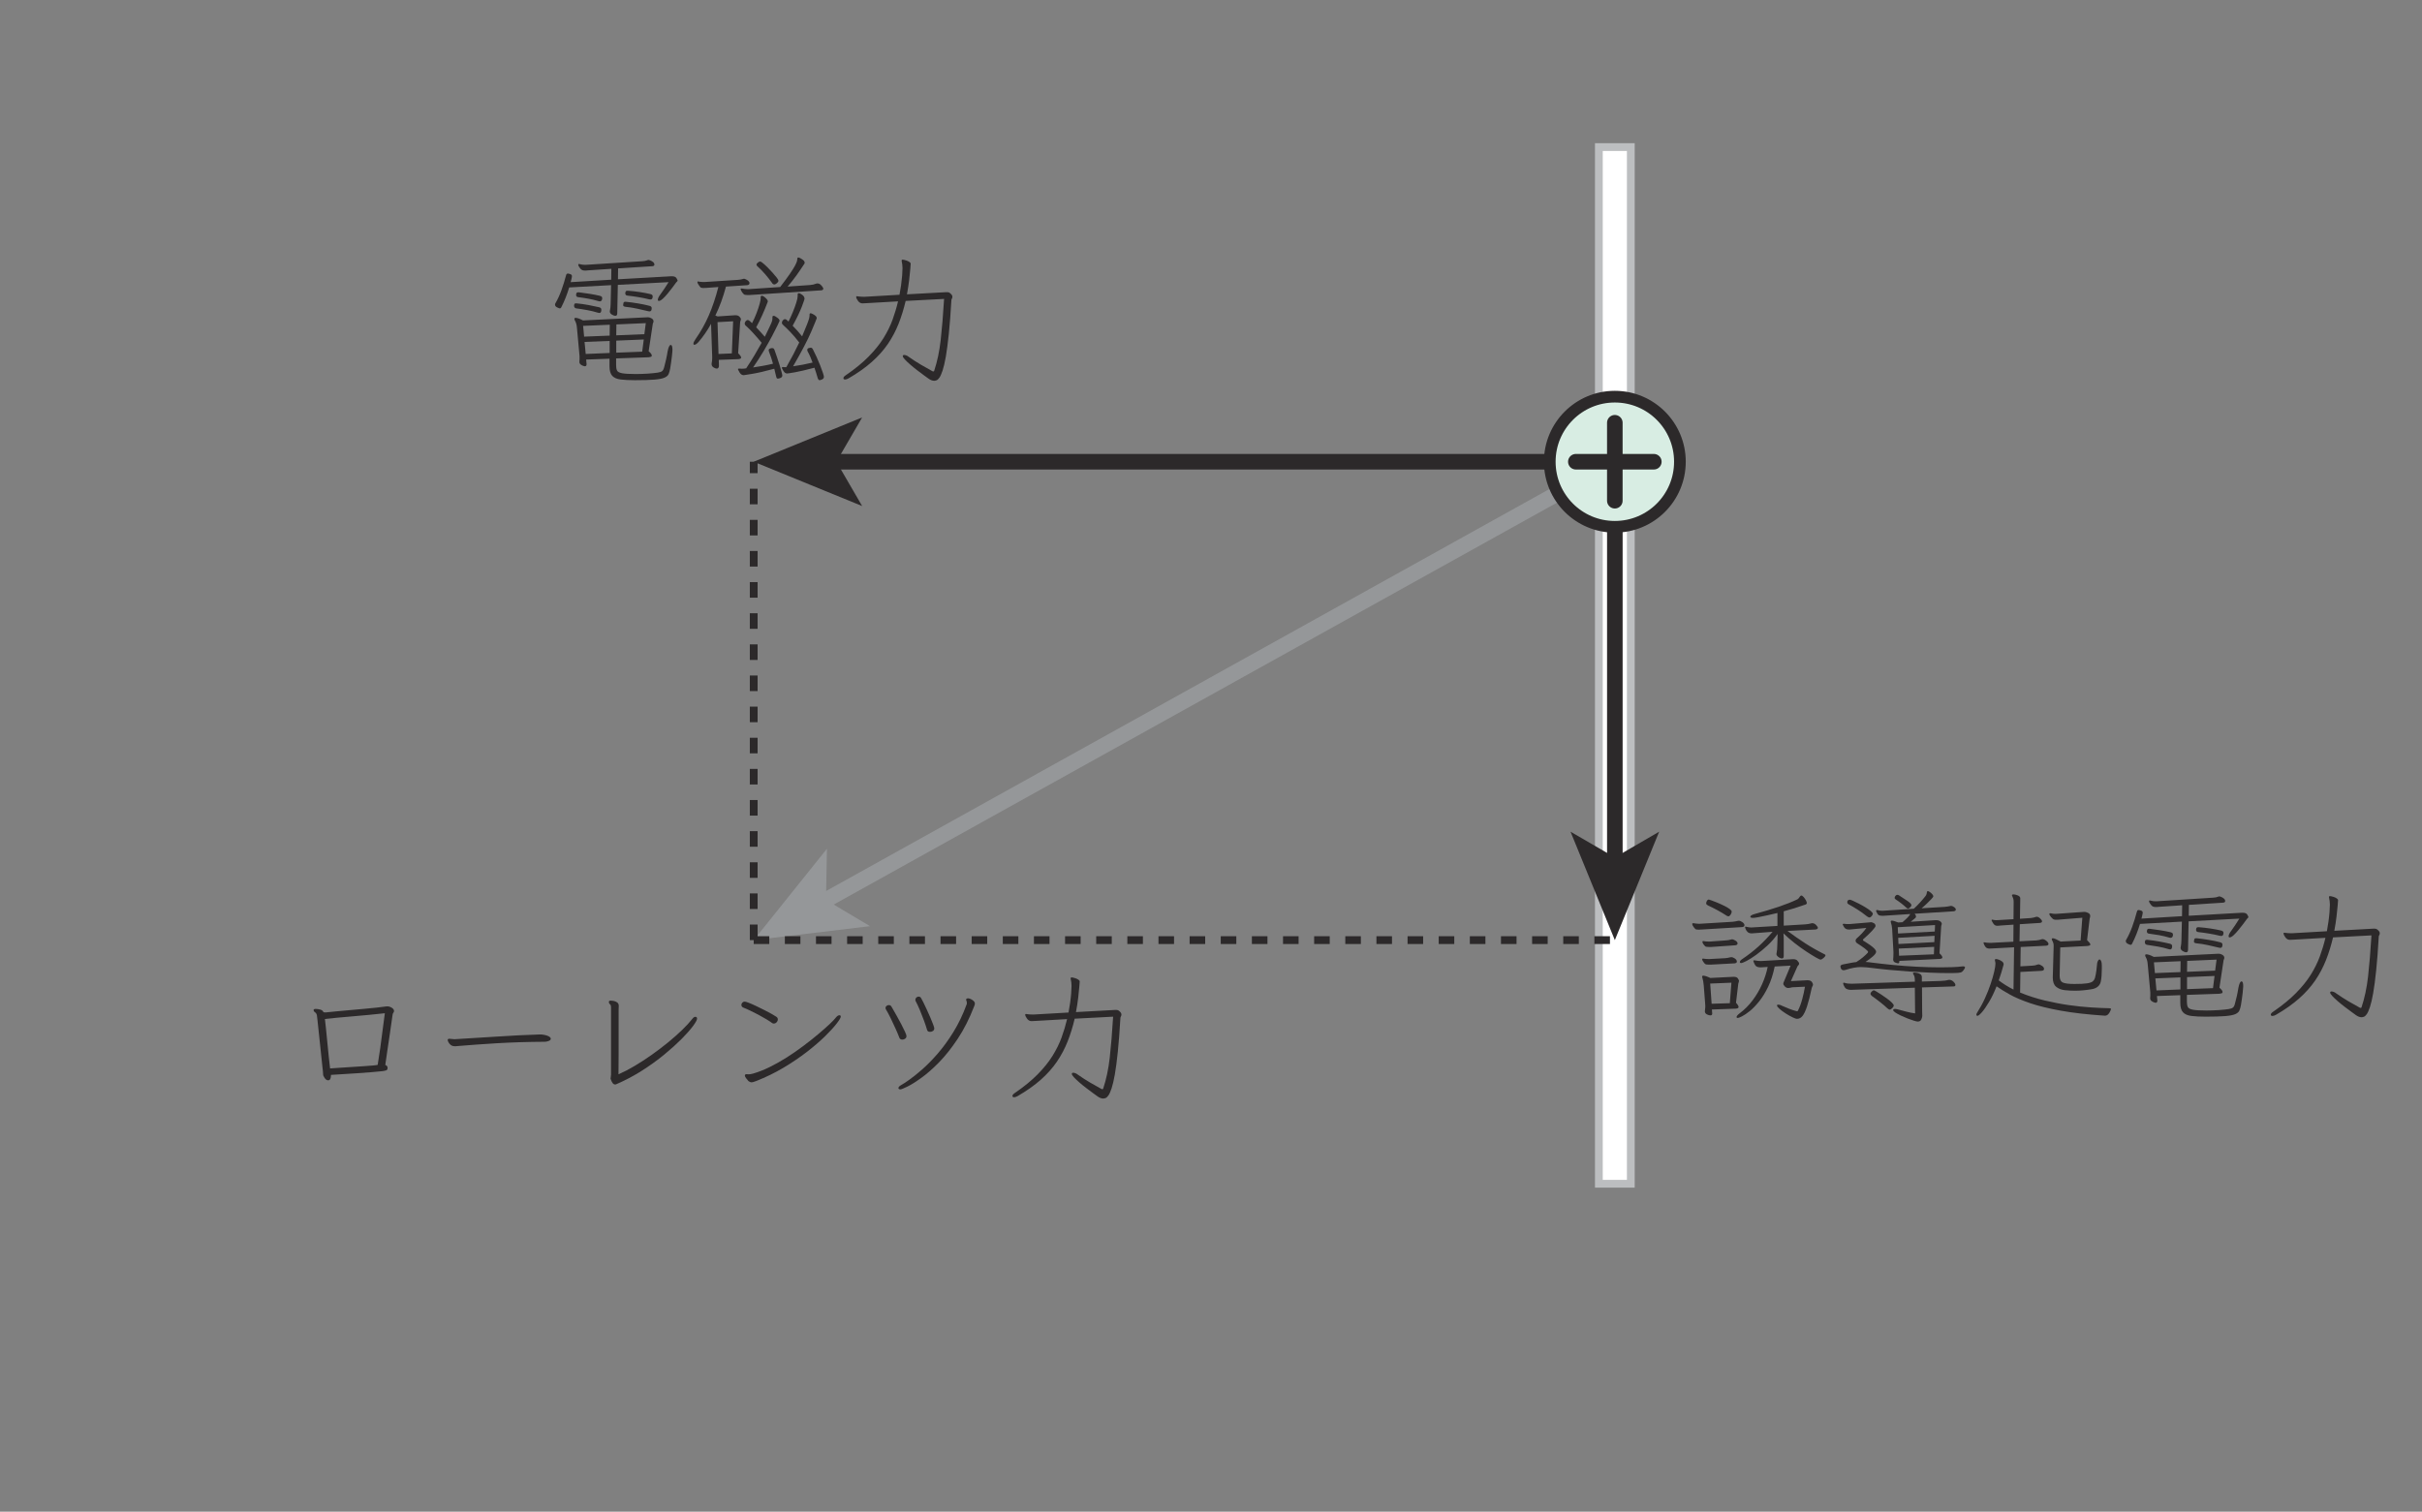<?xml version="1.0" encoding="UTF-8" standalone="no"?> <svg xmlns="http://www.w3.org/2000/svg" xmlns:xlink="http://www.w3.org/1999/xlink" version="1.1" width="173pt" height="108pt" viewBox="0 0 173 108"><rect x="0" y="0" width="173" height="108" fill="#808080" stroke="none"/><g><path transform="matrix(.004,0,0,-.004,0,108)" d="M 28551.2 5857.46 L 29121.657 5857.46 L 29121.657 24373.059 L 28551.2 24373.059 Z " fill="#ffffff"></path><path transform="matrix(.004,0,0,-.004,0,108)" stroke-width="139" stroke-linecap="butt" stroke-miterlimit="10" stroke-linejoin="miter" fill="none" stroke="#bcbec0" d="M 28551.2 5857.46 L 29121.657 5857.46 L 29121.657 24373.059 L 28551.2 24373.059 Z "></path><path transform="matrix(.004,0,0,-.004,0,108)" stroke-width="278" stroke-linecap="butt" stroke-miterlimit="4" stroke-linejoin="miter" fill="none" stroke="#2c292a" d="M 14833.1 18753.1 L 28836.5 18753.1 "></path><path transform="matrix(.004,0,0,-.004,0,108)" d="M 13459.1 18753.1 L 15395.4 17961.9 L 14935.9 18753.1 L 15395.4 19544.3 Z " fill="#2c292a"></path><path transform="matrix(.004,0,0,-.004,0,108)" stroke-width="278" stroke-linecap="butt" stroke-miterlimit="4" stroke-linejoin="miter" fill="none" stroke="#2c292a" d="M 28836.5 11582.9 L 28836.5 18755.9 "></path><path transform="matrix(.004,0,0,-.004,0,108)" d="M 28836.5 10208.9 L 29627.7 12145.2 L 28836.5 11685.6 L 28045.3 12145.2 Z " fill="#2c292a"></path><path transform="matrix(.004,0,0,-.004,0,108)" stroke-width="278" stroke-linecap="butt" stroke-miterlimit="4" stroke-linejoin="miter" fill="none" stroke="#959799" d="M 28836.5 18755.8 L 14660.2 10876.4 "></path><path transform="matrix(.004,0,0,-.004,0,108)" d="M 13459.1 10208.9 L 14767.1 11841.1 L 14749.9 10926.4 L 15535.8 10458 Z " fill="#959799"></path><path transform="matrix(.004,0,0,-.004,0,108)" d="M 29998.5 18753.3 C 29998.5 18111.1 29478.3 17591 28836.2 17591 C 28194.5 17591 27674.4 18111.1 27674.4 18753.3 C 27674.4 19395.2 28194.5 19915.4 28836.2 19915.4 C 29478.3 19915.4 29998.5 19395.2 29998.5 18753.3 " fill="#d8ede3"></path><path transform="matrix(.004,0,0,-.004,0,108)" stroke-width="208.5" stroke-linecap="butt" stroke-miterlimit="4" stroke-linejoin="miter" fill="none" stroke="#2c292a" d="M 29998.5 18753.3 C 29998.5 18111.1 29478.3 17591 28836.2 17591 C 28194.5 17591 27674.4 18111.1 27674.4 18753.3 C 27674.4 19395.2 28194.5 19915.4 28836.2 19915.4 C 29478.3 19915.4 29998.5 19395.2 29998.5 18753.3 Z "></path><path transform="matrix(.004,0,0,-.004,0,108)" stroke-width="278" stroke-linecap="round" stroke-linejoin="round" fill="none" stroke="#2c292a" d="M 28836.2 19449.4 L 28836.2 18056.9 "></path><path transform="matrix(.004,0,0,-.004,0,108)" stroke-width="278" stroke-linecap="round" stroke-linejoin="round" fill="none" stroke="#2c292a" d="M 28140 18753.3 L 29532.5 18753.3 "></path><path transform="matrix(.004,0,0,-.004,0,108)" stroke-width="139" stroke-linecap="butt" stroke-dasharray="278" stroke-miterlimit="4" stroke-linejoin="miter" fill="none" stroke="#2c292a" d="M 13459.1 10208.9 L 28836.1 10208.9 "></path><path transform="matrix(.004,0,0,-.004,0,108)" stroke-width="139" stroke-linecap="butt" stroke-dasharray="278" stroke-miterlimit="4" stroke-linejoin="miter" fill="none" stroke="#2c292a" d="M 13459.1 10208.9 L 13459.1 18753.2 "></path><path transform="matrix(.004,0,0,-.004,0,108)" d="M 6744.36 7981.1 C 6754.37 8039.2 6769.94 8139.84 6790.51 8283.29 C 6810.53 8427.02 6838.05 8633.29 6872.24 8902.95 C 6781.62 8892.94 6686.26 8882.93 6585.63 8873.48 C 6484.43 8864.31 6384.91 8855.13 6285.94 8846.52 C 6186.97 8838.45 6095.79 8830.11 6012.11 8822.33 C 5928.16 8814.55 5858.38 8807.32 5801.95 8800.37 C 5806.95 8761.45 5813.62 8703.63 5821.13 8627.73 C 5828.63 8552.11 5836.97 8469.55 5845.59 8380.59 C 5853.65 8292.18 5862.82 8206.28 5871.16 8123.44 C 5879.5 8040.59 5887.29 7971.93 5894.24 7917.16 C 5940.11 7920.5 5997.1 7924.39 6064.38 7928.84 C 6131.65 7933.29 6203.1 7937.73 6278.43 7942.74 C 6353.22 7948.3 6424.66 7952.47 6492.22 7956.92 C 6559.21 7961.36 6616.48 7965.26 6662.36 7969.7 C 6708.22 7974.43 6735.75 7977.77 6744.36 7981.1 M 6920.89 7924.95 C 6920.89 7902.98 6912.28 7888.53 6895.32 7882.69 C 6878.08 7876.85 6856.12 7871.85 6828.88 7868.51 C 6781.06 7863.23 6716.56 7857.39 6635.39 7850.44 C 6553.93 7844.05 6468.31 7837.1 6376.85 7831.26 C 6285.39 7825.42 6198.09 7819.86 6114.41 7814.58 C 6030.46 7809.86 5962.35 7805.41 5909.81 7801.79 L 5909.81 7789.28 C 5909.53 7767.04 5905.64 7747.3 5898.13 7730.35 C 5890.35 7713.11 5877 7704.77 5858.38 7704.77 C 5842.81 7705.05 5828.91 7710.89 5816.12 7723.68 C 5803.05 7736.74 5793.05 7750.64 5785.54 7766.21 C 5777.48 7781.5 5773.03 7790.67 5771.36 7794.29 C 5769.42 7799.57 5768.86 7810.13 5768.86 7826.26 C 5768.86 7842.66 5768.03 7856.56 5766.08 7868.51 C 5764.41 7877.13 5761.08 7906.32 5756.07 7956.92 C 5750.79 8007.51 5744.4 8068.95 5736.61 8142.62 C 5729.11 8216.01 5721.05 8292.74 5712.43 8372.8 C 5703.53 8453.43 5695.75 8529.6 5688.24 8601.88 C 5680.18 8674.71 5674.06 8735.32 5668.78 8783.96 C 5663.78 8832.62 5660.44 8860.14 5658.77 8867.37 C 5653.49 8891 5642.37 8908.51 5625.41 8919.63 C 5608.18 8931.03 5599.84 8944.93 5599.84 8961.89 C 5601.5 8973.84 5614.29 8979.96 5638.2 8979.96 C 5661.83 8980.23 5689.07 8975.79 5718.82 8968.28 C 5748.57 8960.5 5768.03 8944.93 5776.37 8921.02 C 5784.71 8919.35 5793.05 8918.24 5800.83 8918.24 L 5825.02 8918.24 C 5870.89 8923.52 5930.38 8929.36 6002.94 8936.31 C 6075.5 8943.26 6155 8950.21 6241.18 8958 C 6327.36 8965.78 6412.71 8973.29 6497.22 8981.07 C 6581.46 8988.85 6660.13 8996.36 6732.69 9004.14 C 6805.25 9011.93 6863.07 9018.88 6905.61 9025.83 L 6915.89 9025.83 C 6941.19 9026.11 6967.88 9017.77 6995.12 9001.64 C 7022.36 8985.24 7036.27 8965.22 7036.27 8941.31 C 7035.98 8934.64 7033.76 8926.86 7028.48 8918.24 C 7019.58 8909.9 7014.02 8896 7010.69 8877.38 C 6995.12 8766.45 6979 8653.31 6962.04 8538.21 C 6944.8 8423.12 6929.23 8316.65 6914.5 8219.07 C 6899.77 8122.05 6888.64 8041.71 6880.03 7978.6 C 6905.61 7970.54 6919.23 7954.69 6920.89 7932.45 " fill="#2c292a"></path><path transform="matrix(.004,0,0,-.004,0,108)" d="M 9648.41 8524.09 C 9668.7 8524.09 9692.89 8521.31 9720.13 8516.31 C 9747.1 8511.3 9771.84 8503.52 9793.25 8493.51 C 9814.38 8483.23 9827.72 8471.27 9832.72 8457.65 C 9832.72 8455.7 9833.28 8454.31 9834.11 8453.48 C 9834.67 8452.93 9835.22 8450.42 9835.22 8447.36 C 9834.95 8430.13 9822.99 8416.79 9798.25 8407.61 C 9773.23 8398.16 9749.88 8393.43 9727.91 8393.43 C 9420.45 8391.77 9133.83 8382.59 8867.5 8366.75 C 8600.9 8350.34 8369.05 8333.66 8171.11 8316.7 C 8160.55 8315.31 8151.93 8313.93 8144.15 8313.93 C 8136.36 8314.2 8128.3 8313.93 8119.68 8313.93 C 8090.5 8314.2 8066.86 8321.71 8048.24 8337 C 8029.06 8352.57 8015.71 8368.97 8007.09 8387.04 C 7998.2 8405.11 7994.31 8417.34 7994.31 8424.29 C 7994.03 8434.58 7998.48 8441.25 8007.09 8444.59 C 8010.15 8446.81 8015.43 8447.36 8022.39 8447.36 C 8034.06 8447.36 8047.96 8445.97 8063.53 8443.47 C 8078.54 8440.69 8094.94 8439.3 8112.18 8439.3 L 8122.46 8439.3 C 8360.99 8453.2 8609.24 8468.49 8866.12 8485.45 C 9122.71 8502.96 9381.25 8515.47 9640.63 8524.09 L 9648.41 8524.09 " fill="#2c292a"></path><path transform="matrix(.004,0,0,-.004,0,108)" d="M 10903.5 7740.58 C 10903.2 7747.25 10904.9 7756.7 10907.4 7768.66 C 10909.6 7781.16 10911.3 7792.56 10911.3 7804.24 L 10911.3 9002.98 C 10911 9035.5 10904.9 9055.52 10892.1 9064.41 C 10879 9073.03 10872.9 9087.49 10872.9 9107.78 C 10872.6 9121.68 10884.9 9128.35 10908.8 9128.35 C 10917.1 9128.35 10932.4 9126.41 10954.9 9123.35 C 10976.9 9120.01 10998.3 9111.39 11018.9 9097.5 C 11039.2 9083.87 11049.4 9062.75 11049.4 9033.55 C 11049.2 9024.94 11048.9 9015.76 11048.3 9005.48 C 11047.2 8995.19 11046.9 8983.24 11046.9 8969.61 C 11046.9 8959.33 11046.9 8930.14 11046.9 8882.32 C 11046.9 8834.79 11046.9 8774.18 11046.9 8700.51 C 11046.9 8627.4 11046.9 8548.17 11046.9 8463.93 C 11046.9 8379.7 11046.9 8295.19 11046.9 8211.51 C 11046.9 8128.39 11046.7 8051.1 11045.6 7981.05 C 11044.7 7911.27 11044.4 7854.84 11044.4 7812.3 C 11134.5 7851.5 11230.4 7900.98 11331.1 7960.75 C 11431.7 8020.8 11533.2 8086.13 11634.6 8157.86 C 11735.8 8229.86 11833.4 8303.25 11926.5 8379.42 C 12019.1 8455.32 12103.9 8530.1 12180.1 8603.49 C 12255.7 8676.88 12317.7 8744.16 12365.5 8805.59 C 12382.7 8828.11 12399.7 8838.95 12416.9 8838.95 C 12437.2 8839.23 12447.5 8827.84 12447.5 8805.59 C 12447.2 8783.91 12423.6 8739.99 12375.8 8674.93 C 12328 8610.44 12260.1 8533.43 12172.3 8444.47 C 12084.2 8356.35 11980.7 8262.38 11861.2 8164.25 C 11741.7 8066.11 11609.9 7970.76 11465.6 7878.74 C 11321.3 7786.73 11168.1 7705.55 11006.1 7635.49 C 11002.5 7633.82 10999.1 7632.43 10995.8 7631.6 C 10992.2 7631.04 10988.8 7630.49 10985.5 7630.49 C 10968 7630.49 10953.8 7638 10941.9 7653.56 C 10929.9 7668.85 10921 7684.98 10915.2 7701.93 C 10909.1 7719.45 10905.2 7729.46 10903.5 7732.79 L 10903.5 7740.58 " fill="#2c292a"></path><path transform="matrix(.004,0,0,-.004,0,108)" d="M 13364.6 7691.7 C 13352.7 7705.88 13339.1 7722.01 13323.8 7741.74 C 13308.2 7761.76 13300.7 7778.16 13300.7 7791.51 C 13300.7 7797.07 13303.2 7801.79 13308.2 7807.07 C 13313.2 7812.36 13320.1 7814.58 13328.8 7814.58 C 13333.8 7814.86 13339.6 7814.02 13345.4 7813.19 C 13351.3 7812.63 13358.8 7812.36 13367.1 7812.36 C 13375.5 7812.36 13386.9 7813.19 13400.5 7814.58 C 13413.8 7816.53 13429.4 7819.86 13446.6 7824.87 C 13542.3 7852.39 13641.2 7891.03 13743.5 7941.35 C 13845.8 7991.95 13949 8049.77 14052.1 8115.38 C 14155.3 8181.82 14253.9 8249.65 14347.9 8320.54 C 14441.9 8391.43 14528.6 8460.1 14607.8 8526.54 C 14687.1 8593.54 14754.6 8652.47 14810.2 8704.74 C 14865.3 8756.45 14904.5 8797.31 14926.7 8826.22 C 14948.7 8853.75 14970.1 8867.37 14990.6 8867.37 C 15005.9 8867.37 15013.7 8858.47 15013.7 8841.51 C 15013.7 8822.61 14989.3 8781.74 14940.6 8718.64 C 14892 8655.81 14823 8579.91 14733.2 8492.07 C 14643.4 8404.22 14536.1 8311.37 14410.7 8214.07 C 14285.1 8117.04 14145.3 8021.97 13990.7 7929.95 C 13836.1 7837.93 13671.3 7757.59 13495.3 7689.2 C 13459.1 7675.58 13434.7 7668.63 13421.1 7668.63 C 13403.8 7668.91 13385.2 7676.41 13364.6 7691.7 M 13817.8 8718.64 C 13805.8 8718.91 13795.8 8721.97 13787.2 8728.64 C 13761.3 8747.83 13727.1 8770.34 13683.5 8796.75 C 13639.6 8823.44 13592.9 8849.57 13542.5 8876.26 C 13492.2 8902.67 13443.3 8927.14 13395.5 8950.21 C 13347.4 8973.29 13307.4 8990.8 13275.1 9003.03 C 13250.9 9013.32 13239.3 9029.44 13239.3 9051.68 C 13239 9066.69 13244.8 9080.59 13255.9 9092.55 C 13266.8 9104.5 13280.9 9110.62 13298.2 9110.62 C 13311.5 9110.62 13336.8 9103.11 13373.5 9088.38 C 13410.5 9074.48 13453 9055.3 13501.7 9032.22 C 13550.3 9009.15 13599 8985.24 13647.6 8960.5 C 13696.3 8936.31 13739.9 8912.96 13778.3 8891.27 C 13816.4 8870.14 13844.5 8853.46 13861.4 8841.51 C 13880 8829.56 13889.8 8813.43 13889.8 8792.86 C 13889.5 8774.52 13882.3 8757 13867.8 8741.43 C 13853.1 8726.7 13836.7 8718.64 13817.8 8718.64 " fill="#2c292a"></path><path transform="matrix(.004,0,0,-.004,0,108)" d="M 16186.9 8495.85 C 16186.9 8475.55 16179.4 8459.43 16163.8 8448.59 C 16148.5 8437.47 16131.3 8431.91 16112.6 8431.91 C 16087.1 8432.18 16070.1 8442.19 16061.5 8462.49 C 16044 8508.64 16021.7 8562.84 15993.4 8625.12 C 15965 8687.39 15936.4 8749.38 15906.6 8810.82 C 15876.3 8872.26 15848.8 8924.25 15823.2 8966.78 C 15816.3 8975.95 15812.9 8985.96 15812.9 8997.91 C 15812.9 9013.21 15819.3 9025.44 15832.1 9034.61 C 15844.9 9044.62 15859.1 9048.79 15874.4 9048.79 C 15889.4 9049.07 15902.7 9042.95 15913 9031 C 15914.4 9029.61 15924.7 9011.54 15943.6 8978.46 C 15962.2 8945.09 15985.3 8904.79 16012.8 8856.97 C 16040.1 8809.43 16066.8 8759.39 16093.4 8708.52 C 16119.6 8657.09 16142.1 8612.33 16159.9 8573.96 C 16177.7 8535.88 16186.9 8509.47 16186.9 8495.85 M 17395.3 9025.71 C 17310 8805.82 17212.7 8613.16 17103.4 8448.59 C 16993.9 8283.73 16883.2 8143.62 16770.7 8028.53 C 16658.1 7913.16 16551.6 7819.75 16451.8 7748.3 C 16352 7676.58 16268.9 7624.32 16202.1 7592.07 C 16135.4 7559.82 16094.6 7543.14 16079.3 7543.14 C 16055.1 7543.42 16043.4 7551.2 16043.4 7566.21 C 16043.1 7583.45 16059.5 7601.24 16092.1 7620.15 C 16121 7635.44 16168.5 7666.29 16234.1 7712.44 C 16299.7 7758.59 16377.3 7820.31 16466 7898.15 C 16554.7 7975.99 16647.2 8069.95 16743.7 8180.88 C 16840.2 8292.07 16933.8 8420.51 17024.2 8566.18 C 17114.3 8712.13 17193.2 8875.59 17259.7 9056.57 C 17263.3 9062.13 17264.9 9066.86 17264.9 9071.86 C 17264.7 9077.42 17264.9 9082.15 17264.9 9087.43 C 17264.7 9101.05 17262.7 9113.01 17258.5 9123.29 C 17253.8 9133.58 17252.2 9141.92 17252.2 9148.87 C 17251.9 9154.15 17253.8 9157.49 17257.2 9159.16 C 17263.8 9166.11 17273.3 9169.16 17285.5 9169.16 C 17307.2 9169.44 17333.6 9159.43 17363.4 9139.7 C 17392.8 9120.52 17408.4 9099.39 17408.4 9077.14 C 17408.1 9070.47 17407.6 9062.69 17405.6 9054.07 C 17403.9 9045.73 17400.6 9036 17395.3 9025.71 M 16683.6 8634.01 C 16683.6 8613.72 16675.9 8597.88 16660.6 8586.75 C 16644.7 8575.91 16628 8570.35 16609.4 8570.35 C 16580.2 8570.35 16562.4 8581.19 16555.5 8603.43 C 16541.9 8651.25 16523.5 8706.57 16500.4 8769.68 C 16477.1 8833.34 16452.6 8896.17 16426.2 8959.27 C 16399.5 9022.66 16374.5 9076.31 16350.6 9120.52 C 16347.3 9126.07 16345.6 9133.58 16345.6 9143.59 C 16345.6 9159.43 16351.7 9172.5 16363.4 9183.34 C 16375.1 9194.74 16389.2 9200.02 16404.5 9200.02 C 16423.2 9200.02 16437.9 9191.4 16447.9 9174.17 C 16456.5 9160.82 16470.1 9134.69 16489 9096.33 C 16507.7 9057.96 16528.2 9014.88 16550.5 8966.78 C 16572.4 8919.24 16593.8 8871.43 16614.4 8823.61 C 16634.7 8776.07 16651.7 8734.37 16664.5 8699.34 C 16677 8664.32 16683.6 8642.63 16683.6 8634.01 " fill="#2c292a"></path><path transform="matrix(.004,0,0,-.004,0,108)" d="M 19190.8 8805.62 C 19156.6 8660.79 19114.6 8524.29 19064 8397.24 C 19013.4 8270.2 18950.1 8150.38 18873.3 8037.51 C 18796.3 7924.92 18701 7817.61 18586.7 7716.14 C 18471.9 7614.67 18333.7 7516.82 18171.7 7422.85 C 18147.8 7409.79 18127.5 7402.55 18110.2 7402.55 C 18089.7 7402.55 18079.6 7410.06 18079.6 7425.63 C 18079.1 7442.59 18094.1 7460.38 18123 7479.29 C 18285.1 7590.48 18420.5 7700.85 18528.9 7810.94 C 18637 7921.03 18725.7 8030.84 18793.8 8139.81 C 18861.9 8249.34 18916.4 8358.88 18956.5 8468.96 C 18996.5 8579.33 19029.3 8688.86 19055.1 8798.12 L 18478.9 8764.76 C 18466.9 8765.04 18456.3 8764.48 18446.9 8763.64 C 18437.4 8762.81 18428.5 8762.25 18420.2 8762.25 C 18387.4 8762.25 18360.7 8776.99 18339.3 8807.01 C 18317.6 8837.04 18307.3 8860.11 18307.3 8877.35 C 18307.1 8885.96 18312.6 8890.14 18322.6 8890.14 C 18324.6 8890.41 18326.2 8889.86 18327.9 8889.02 C 18329.6 8888.19 18331.5 8887.63 18332.9 8887.63 C 18367.1 8882.63 18400.5 8880.13 18432.7 8880.13 L 18463.6 8880.13 L 19080.7 8915.71 C 19091 8969.09 19100.5 9024.96 19108.8 9084.73 C 19117.1 9144.78 19123.8 9201.77 19128 9256.26 C 19132.2 9311.03 19134.4 9355.51 19134.4 9389.7 C 19134.1 9408.33 19133 9429.45 19130.8 9453.36 C 19128 9477.55 19124.1 9499.51 19119.1 9520.08 L 19119.1 9527.87 C 19118.8 9538.43 19124.1 9543.16 19134.4 9543.16 C 19148 9543.16 19171.1 9538.15 19203.6 9527.87 C 19224.2 9521.2 19242.2 9512.3 19257.3 9502.29 C 19272.5 9492 19280.6 9480.89 19280.6 9468.93 C 19280.1 9463.93 19278.1 9434.74 19273.9 9381.64 C 19269.5 9329.1 19263.1 9262.1 19253.6 9180.92 C 19243.9 9100.02 19231.1 9013.84 19213.9 8923.5 L 19912.8 8961.86 L 19930.9 8961.86 C 19954.8 8961.86 19973.4 8954.91 19987.3 8941.29 C 20012.6 8920.99 20025.6 8900.42 20025.6 8880.13 C 20025.1 8868.45 20022.9 8857.61 20017.9 8849.27 C 20012.9 8840.93 20009.2 8832.31 20007.6 8823.41 C 19994 8584.89 19978.4 8382.51 19961.4 8216.82 C 19944.2 8051.41 19926.4 7915.46 19907.8 7809.55 C 19888.9 7704.19 19869.7 7621.34 19850.2 7562.41 C 19830.5 7503.47 19811.9 7461.49 19793.8 7435.64 C 19775.7 7410.34 19758.8 7394.5 19742.6 7388.38 C 19726.2 7382.54 19712.3 7379.48 19700.4 7379.48 C 19667.6 7379.48 19632.8 7393.11 19595.3 7420.63 C 19578.1 7432.58 19551.9 7451.76 19515.8 7478.17 C 19479.9 7504.58 19440.7 7534.05 19398.2 7566.3 C 19355.4 7598.82 19314.5 7631.91 19275.3 7666.1 C 19235.9 7700.29 19203.6 7731.15 19178 7758.39 C 19152.2 7785.64 19139.7 7806.21 19139.7 7819.84 C 19139.7 7833.73 19148.3 7840.13 19165.2 7840.13 C 19173.6 7840.41 19185.5 7837.9 19201.1 7832.62 C 19216.4 7827.62 19232.5 7818.17 19249.8 7804.27 C 19319.5 7755.06 19391.8 7708.63 19466 7664.71 C 19540.3 7621.62 19608.9 7582.7 19672 7548.51 C 19673.7 7548.51 19676.2 7548.23 19678.4 7547.39 C 19681.2 7546.56 19683.2 7546 19685.1 7546 C 19693.4 7546.28 19698.7 7549.89 19700.4 7558.79 C 19754.6 7721.14 19793.8 7904.35 19816.9 8109.23 C 19839.7 8314.12 19860 8558.2 19877.2 8841.48 L 19190.8 8805.62 " fill="#2c292a"></path><path transform="matrix(.004,0,0,-.004,0,108)" d="M 10886.6 20910.8 L 10438.5 20893 L 10459.1 20677.9 L 10886.6 20695.9 L 10886.6 20910.8 M 11496 20936.7 L 11004.5 20916.1 L 11004.5 20700.9 L 11467.9 20719 Z M 10889.1 21200.2 L 10412.9 21179.7 L 10430.7 20987.6 L 10886.6 21005.6 Z M 11531.9 21228.6 L 11007 21205.5 L 11004.5 21010.6 L 11506.3 21031.5 Z M 11002 20598.6 L 11002 20478 C 11001.7 20437.1 11007.3 20405.1 11018.4 20382.4 C 11029.5 20359.3 11059.8 20342.9 11109.3 20333.7 C 11158.8 20324.5 11240 20319.5 11352.6 20319.5 C 11424.3 20319.8 11496.9 20322 11570.3 20327 C 11643.6 20332.3 11702.6 20338.1 11747.1 20345.1 C 11781 20350.1 11806.3 20358.7 11822.7 20370.7 C 11838.5 20382.9 11851 20405.7 11859.6 20439.9 C 11871.3 20484.4 11883 20530.8 11894.1 20579.5 C 11905 20628.1 11914.1 20675.1 11921.1 20721.2 C 11936.1 20800.2 11955.3 20839.1 11977.5 20839.1 C 11997.8 20839.4 12008.1 20810.2 12008.1 20752.4 C 12007.8 20733.2 12004.8 20693.7 11997.8 20633.1 C 11990.9 20572.5 11980.9 20500.2 11967.2 20416.8 C 11960 20377.6 11951.1 20344.5 11939.2 20318.1 C 11926.9 20291.4 11902.5 20270.3 11864.9 20254.2 C 11827.1 20237.8 11767.1 20226.4 11684.2 20219.7 C 11601.1 20212.8 11485.7 20209.4 11337.3 20209.4 C 11234.7 20209.7 11149.9 20213.6 11082.6 20221.9 C 11014.8 20230.8 10965 20252.5 10932.8 20287.6 C 10900.3 20322.9 10884.1 20379.3 10884.1 20457.7 L 10884.1 20593.4 L 10466.9 20578.1 L 10474.4 20498.8 L 10474.4 20490.8 C 10474.4 20484.4 10472.1 20476.9 10468 20469.1 C 10463.5 20461.9 10455.7 20457.7 10443.8 20457.7 C 10440.2 20457.7 10430.4 20460.2 10414.3 20465.2 C 10397.6 20470.8 10382.6 20478.8 10368.2 20490.8 C 10353.4 20503 10346.5 20518.3 10346.5 20536.9 L 10346.5 20544.7 C 10348.2 20558.3 10349 20570.3 10349 20580.8 C 10348.7 20591.1 10349 20602 10349 20613.9 C 10348.7 20622.5 10349 20630.9 10349 20639.2 C 10348.7 20648.4 10348.2 20657.3 10346.5 20667.6 L 10302.8 21141.3 C 10300.9 21165.5 10297.6 21187.7 10292.6 21209.1 C 10287.3 21230.8 10279.8 21250.5 10269.5 21269.4 C 10260.9 21283.3 10256.7 21295 10256.7 21305.3 C 10256.4 21317.5 10264.5 21323.1 10279.8 21323.1 C 10291.4 21323.1 10308.4 21319.8 10329.8 21312.8 C 10350.9 21306.1 10377.9 21294.2 10410.4 21277 L 11565 21333.4 C 11590.5 21333.7 11614.7 21326.4 11637 21312.8 C 11658.9 21299.2 11670.1 21282.2 11670.1 21261.7 C 11669.8 21253.3 11668.4 21245.5 11665 21238.9 C 11661.4 21231.9 11658.9 21225 11657.3 21218 L 11583 20726.5 C 11603.3 20709.6 11618.1 20694.5 11626.7 20681.8 C 11635 20669 11639.5 20658.4 11639.5 20649.8 C 11639.5 20638.1 11633.6 20630 11621.7 20626.7 C 11609.4 20623.4 11596.7 20620.6 11583 20618.9 Z M 10737.9 21459 C 10736 21426.2 10724.6 21410.1 10702.3 21410.1 C 10695.4 21410.1 10687 21412.1 10676.8 21415.1 C 10615 21434.3 10551.7 21449.3 10486.1 21461.3 C 10419.9 21473.5 10354.8 21483.8 10290.1 21492.1 C 10264.2 21497.1 10251.7 21512.7 10251.7 21538.3 L 10251.7 21545.8 C 10253.4 21561.3 10256.7 21571.1 10261.7 21575.5 C 10266.7 21580 10274.8 21581.6 10284.8 21581.6 L 10297.8 21581.6 C 10367.6 21575.3 10437.1 21565.2 10506.3 21552.5 C 10575.3 21539.9 10639.2 21526.3 10697.1 21512.7 C 10724.3 21506 10737.9 21492.1 10737.9 21471.8 Z M 11637 21484.3 C 11635 21454 11622.2 21438.2 11598.6 21438.2 C 11589.7 21438.5 11583 21439 11578 21441 C 11514.6 21456.5 11448.2 21471.8 11378.4 21486.8 C 11308.4 21502.4 11238.3 21513.5 11168.3 21520.2 C 11141 21524.1 11127.4 21533.8 11127.4 21551.1 C 11127.1 21557.7 11128.2 21563 11129.9 21566.4 C 11131.3 21585.5 11134.9 21597.2 11140.2 21602.2 C 11144.9 21607.8 11153.8 21610 11165.8 21610 L 11176 21610 C 11245.8 21603 11318.9 21593.3 11394.8 21580.5 C 11470.7 21567.7 11537.7 21553.8 11595.8 21538.3 C 11622.8 21531.6 11637 21518.8 11637 21499.6 Z M 10753.5 21663.7 C 10748.2 21633.4 10734.9 21617.5 10712.6 21617.5 C 10703.7 21617.8 10697.1 21618.6 10692 21620.3 C 10630.3 21638.9 10568.6 21653.9 10506.3 21665 C 10444.1 21676.2 10384.9 21685.1 10328.4 21692 C 10301.2 21693.7 10287.6 21707.3 10287.6 21732.9 L 10287.6 21740.4 C 10290.9 21759.6 10295.6 21770.4 10301.7 21773.7 C 10307.3 21777.4 10316.5 21779 10328.4 21779 L 10338.7 21779 C 10406.8 21770.4 10471 21761.5 10530.5 21752.1 C 10590.3 21742.6 10650.1 21731.2 10709.8 21717.3 C 10726.8 21712.6 10738.5 21706.7 10744.6 21700.9 C 10750.4 21694.8 10753.5 21685.1 10753.5 21671.4 Z M 11654.8 21697 C 11652.8 21666.4 11640.3 21650.9 11616.4 21650.9 C 11606.1 21650.9 11598.6 21651.7 11593.3 21653.4 C 11531.9 21669.2 11467.4 21682 11399.8 21693.1 C 11332.3 21704.2 11268.1 21713.4 11206.6 21720.1 C 11179.4 21721.8 11165.8 21735.4 11165.8 21761.2 L 11165.8 21768.7 C 11169.1 21785.7 11173.3 21796.5 11178.5 21800.7 C 11183.6 21805.2 11191.3 21807.1 11201.6 21807.1 L 11216.9 21807.1 C 11285 21802.1 11353.4 21794.3 11421.8 21784 C 11489.9 21773.7 11553.3 21762.1 11611.1 21748.2 C 11640.3 21741.5 11654.8 21728.4 11654.8 21709.8 Z M 11032.6 21912.2 L 11022.3 21402.6 C 11022.3 21373.7 11010.4 21359 10986.4 21359 C 10972.8 21359 10953.4 21366.2 10927.5 21380.6 C 10901.9 21395.4 10889.1 21415.1 10889.1 21441 C 10888.9 21442.6 10889.4 21444.9 10890.5 21447.4 C 10891.4 21450.1 10891.9 21452.1 10891.9 21453.8 C 10895 21472.7 10898.3 21491.8 10900.8 21511.3 C 10903.3 21531 10904.4 21551.9 10904.4 21574.1 L 10912.2 21906.9 L 10164.4 21866 C 10125.2 21738.2 10079.1 21622 10026.2 21518 C 10019.3 21500.7 10009.3 21492.1 9995.38 21492.1 C 9988.71 21492.1 9972.86 21498 9948.12 21509.9 C 9923.1 21521.9 9911.14 21539.1 9911.14 21561.3 C 9910.87 21570 9913.65 21577.5 9918.93 21584.4 C 9957.85 21651.1 9993.43 21727.6 10025.1 21814.9 C 10056.3 21901.9 10083.5 21988.1 10105.7 22073.4 C 10109.1 22087.3 10112.7 22097.3 10117.1 22104 C 10121.3 22111 10129.7 22114.3 10141.6 22114.3 C 10149.9 22114.6 10164.1 22111 10183.9 22104 C 10203.3 22097.3 10213.3 22085.4 10213.3 22068.1 C 10212.8 22058.4 10212.5 22050.4 10210.6 22045.1 C 10208.9 22031.7 10205.8 22017.8 10201.7 22004.5 C 10197.2 21990.9 10193.6 21976.1 10190.3 21960.6 L 10914.7 22004.5 L 10917.2 22198.8 L 10494.9 22170.7 C 10484.4 22169.1 10475.2 22167.9 10466.6 22167.9 L 10441 22167.9 C 10408.2 22167.9 10383.7 22178.5 10366.8 22198.8 C 10349.6 22219.4 10336.8 22238.8 10328.4 22257.7 C 10328.4 22261.1 10327.9 22263.3 10327 22264.1 C 10325.9 22265 10325.9 22266.4 10325.9 22268 C 10325.6 22280 10330.9 22285.8 10341.2 22285.8 C 10342.6 22285.8 10344.3 22285.3 10345.1 22284.4 C 10345.7 22283.9 10347.3 22283.3 10349 22283.3 C 10367.3 22278.6 10384.3 22274.7 10398.8 22273 C 10413.2 22271.6 10427.4 22270.5 10441 22270.5 L 10466.9 22270.5 L 11467.9 22334.5 C 11505.2 22336.4 11536.1 22342.3 11560 22352.5 C 11566.6 22356.1 11575.5 22357.5 11585.8 22357.5 C 11587.2 22357.8 11596.4 22354.5 11612.5 22348.6 C 11628.6 22342.8 11645 22333.4 11661.2 22320.3 C 11677.3 22307.8 11685.6 22291.9 11685.6 22273 C 11685.6 22256.1 11672 22246.6 11644.5 22244.9 L 11037.6 22206.6 L 11035.1 22012 L 11982.5 22065.6 L 11998.1 22065.6 C 12038.7 22065.9 12066.2 22054.5 12079.8 22032.3 C 12093.4 22010.3 12100.4 21997.3 12100.4 21993.9 C 12100.4 21983.6 12096.2 21975.3 12087.6 21968.6 C 12079 21961.7 12072.3 21953.9 12067 21945.5 C 12054.8 21928.6 12035.9 21902.2 12009.5 21867.1 C 11982.8 21832.4 11954.4 21796 11923.6 21758.4 C 11892.7 21721.2 11863.5 21689.2 11835.2 21663.7 C 11807.1 21638.1 11783.8 21625.3 11764.8 21625.3 C 11752.6 21625.6 11747.1 21632.2 11747.1 21645.9 C 11746.8 21669.8 11763.2 21703.1 11795.7 21745.7 C 11819.3 21778.2 11843.8 21812.9 11868.5 21850.7 C 11893.3 21888.6 11916.9 21924.7 11938.9 21960.6 " fill="#2c292a"></path><path transform="matrix(.004,0,0,-.004,0,108)" d="M 13091.7 21261.6 L 12812.8 21246.3 L 12830.6 20677.8 L 13068.6 20688.1 L 13091.7 21261.6 M 13204.3 20416.7 C 13211.2 20416.7 13218.4 20416.2 13226.2 20415.3 C 13233.4 20414.8 13241.2 20414.2 13247.9 20414.2 C 13273.5 20414.2 13299.3 20416.7 13324.6 20421.7 C 13377.4 20500.4 13426.9 20577.7 13472 20653.3 C 13517 20729.8 13560.4 20804 13601.2 20877.7 C 13490.3 21011.1 13400 21109 13329.9 21172.1 C 13309.1 21187.4 13299 21202.9 13299 21218.2 C 13298.8 21237.4 13305.4 21252.7 13318.2 21265.8 C 13331 21278.8 13342.7 21284.7 13352.7 21284.7 C 13363 21284.9 13376.6 21277.1 13393.8 21261.6 C 13410.8 21246.3 13422.8 21235.2 13429.7 21228.5 C 13460.3 21288.5 13487.3 21348.3 13510.3 21408.9 C 13533.4 21469.5 13551.5 21523.2 13564.3 21570.2 C 13576.8 21617.4 13583.4 21649.4 13583.4 21666.3 L 13583.4 21691.9 C 13583.4 21708.9 13590.1 21717.5 13603.7 21717.5 C 13615.7 21717.8 13629.9 21711.4 13646 21699.4 C 13662.1 21687.8 13677.1 21673.9 13690.8 21658.6 C 13704.4 21643.3 13711.3 21629.4 13711.3 21617.4 C 13711.3 21616 13711 21614.4 13710.2 21612.7 C 13709.1 21611 13708.8 21609.1 13708.8 21607.4 C 13676.3 21522.1 13644 21443.4 13611.5 21371.7 C 13579 21300.2 13543.4 21227.7 13503.9 21154 C 13527.6 21128.4 13552.9 21101.2 13579.6 21072 C 13606 21043.6 13631.8 21014.2 13657.7 20985.3 C 13698.5 21070.6 13728.8 21133.7 13748.6 21174.8 C 13768 21215.7 13780.5 21244.9 13785.5 21263 C 13790.8 21280.8 13793.3 21297.7 13793.3 21313 L 13793.3 21333.3 C 13793.3 21350.5 13800.3 21359.2 13813.9 21359.2 C 13830.6 21359.2 13850.3 21349.4 13872.8 21330.8 C 13886.2 21322.5 13897.9 21313 13907.3 21302.4 C 13916.8 21292.4 13921.2 21281.3 13921.2 21269.4 C 13921.2 21267.7 13909.8 21242.7 13886.7 21193.8 C 13863.7 21145.4 13831.4 21081.2 13789.4 21001.7 C 13747.5 20922.4 13697.7 20833.7 13639.6 20735.3 C 13581.5 20637.8 13517.6 20537.7 13447.8 20437 C 13503.9 20445.9 13561.5 20455.1 13620.4 20465.4 C 13679.4 20476 13740.2 20488.5 13803.6 20503.8 C 13793.1 20541.3 13782.2 20578 13770.3 20613.8 C 13758.3 20650 13745.5 20684.7 13731.9 20718.9 C 13729.9 20723.9 13728.8 20729.2 13728 20734.2 C 13726.9 20739.5 13726.9 20743.7 13726.9 20747 C 13726.6 20760.6 13738 20770.9 13760 20777.9 C 13768.3 20781.2 13778.9 20782.9 13790.8 20782.9 C 13795.6 20782.9 13800.3 20781.8 13803.6 20780.4 C 13815.6 20777.3 13824.2 20767.6 13829.2 20752.3 C 13844.2 20709.5 13860.9 20663.6 13877.8 20613.8 C 13894.8 20564.4 13910.4 20516.5 13924 20470.4 C 13937.3 20424.5 13948.7 20385.6 13957.1 20353.9 C 13965.4 20322.5 13969.9 20302.5 13969.9 20293.9 C 13969.9 20275.2 13960.1 20260.8 13940.7 20251.6 C 13920.7 20242.4 13904.3 20237.4 13890.6 20237.4 C 13882 20237.7 13875.6 20239.9 13871.4 20245.2 C 13867 20250.2 13862 20265.2 13856.2 20290 C 13850 20314.7 13840.3 20356.1 13826.7 20414.2 C 13664.3 20369.8 13534 20339.7 13434.7 20323.3 C 13335.7 20307.2 13284.6 20298.9 13281.3 20298.9 C 13264 20298.9 13248.7 20304.1 13235.1 20314.4 C 13222.9 20325 13213.4 20336.4 13205.6 20350.3 C 13197.9 20363.9 13190.1 20379.2 13181.2 20396.2 C 13179.5 20399.8 13178.7 20403.1 13178.7 20406.5 C 13178.7 20413.4 13184.8 20416.7 13196.7 20416.7 Z M 13982.9 20444.8 C 13991.3 20443.4 14000.7 20442.3 14011 20442.3 C 14021 20442.6 14031.3 20442.3 14041.6 20442.3 C 14087.7 20522.9 14129.4 20598.8 14167.2 20671.4 C 14204.5 20744.2 14239.5 20814.6 14272.3 20882.7 C 14213.9 20958 14161.1 21020.3 14113.3 21069.8 C 14065.5 21119.2 14024.6 21159.3 13990.4 21189.9 C 13983.5 21197.1 13977.4 21203.8 13971.3 21210.4 C 13965.4 21217.7 13962.4 21224.9 13962.4 21233.5 C 13962.4 21252.7 13968.8 21268 13981.5 21280.8 C 13994.3 21293.8 14006 21300.2 14016 21300.2 C 14029.6 21300.2 14043.3 21293.3 14057.2 21279.4 L 14080.2 21256.6 C 14107.2 21309.7 14133.6 21366.4 14158.1 21427 C 14182.5 21487.3 14203.7 21543.8 14219.8 21595.7 C 14235.9 21648 14244 21686.6 14244 21712.2 L 14244 21738.1 C 14243.7 21755 14250.6 21763.6 14264.5 21763.6 C 14278.2 21763.9 14298.5 21753.9 14325.7 21734.2 C 14352.9 21714.4 14366.8 21690.3 14366.8 21661.1 C 14366.6 21654.4 14350.2 21606.9 14317.1 21519 C 14283.4 21431.2 14229.5 21318.8 14154.5 21182.4 C 14181.7 21155.1 14209.8 21125.1 14238.7 21092.8 C 14267.6 21060.3 14296.2 21026.9 14323.5 20992.8 C 14364.3 21090.3 14394.1 21162.9 14413 21210.4 C 14431.3 21258.5 14443.6 21292.7 14448.9 21314.1 C 14453.9 21335.5 14456.4 21353 14456.4 21366.7 L 14456.4 21382.2 C 14456.4 21397.2 14463.3 21405.3 14476.9 21405.3 C 14481.9 21405.3 14493.6 21400.9 14511.4 21392.2 C 14529.2 21383.9 14546.2 21373.1 14561.4 21360.3 C 14576.7 21348 14584.5 21332.5 14584.5 21315.2 C 14584.5 21310.8 14552.6 21232.4 14488.3 21081.2 C 14424.4 20930.2 14315.7 20722.3 14162.2 20457.6 C 14221.5 20466.5 14280.7 20476 14338.8 20487.1 C 14396.6 20498.2 14453.9 20510.7 14510.3 20524.3 C 14498.3 20558.8 14485 20592.2 14470.5 20625.5 C 14456.1 20658.9 14440.2 20690.6 14423.3 20721.4 C 14417.7 20732 14415.5 20741.2 14415.5 20749.5 C 14415.5 20768.7 14425.8 20780.1 14446.4 20784 C 14466.6 20788.4 14476.9 20790.6 14476.9 20790.6 C 14492.2 20790.9 14505 20780.9 14515.3 20762.3 C 14537.5 20720 14560.1 20672.8 14583.4 20621.3 C 14606.5 20570.8 14627.6 20519.9 14647.3 20470.4 C 14666.8 20421.5 14682.7 20377.8 14694.6 20341.1 C 14706.6 20305 14712.7 20281.1 14712.7 20270.8 C 14712.4 20248.5 14701.8 20232.7 14680.4 20223.5 C 14659 20214.1 14644.3 20209.4 14635.7 20209.4 C 14622.1 20209.6 14610.9 20221.3 14602.6 20245.2 C 14594 20277.5 14584.5 20309.2 14574.2 20340 C 14563.9 20370.9 14553.7 20401.2 14543.7 20432.3 C 14388.3 20391.2 14271.2 20363.9 14192.8 20350.3 C 14114.1 20336.7 14068.3 20329.4 14054.4 20329.4 C 14040.8 20329.7 14027.1 20334.7 14013.5 20345 C 13996.3 20362.3 13980.1 20387 13964.9 20419.2 C 13962.9 20421.5 13962.4 20425.1 13962.4 20432.3 C 13962.4 20440.6 13967.4 20444.8 13977.6 20444.8 Z M 12835.6 20572.7 L 12838.1 20465.4 C 12837.8 20453.7 12835.3 20442.3 12829.2 20432.3 C 12823.4 20421.7 12813.7 20416.7 12799.8 20416.7 C 12782.5 20416.7 12763.1 20424 12740.8 20438.4 C 12718.6 20453.2 12707.7 20471.2 12707.7 20493.5 L 12707.7 20509 C 12714.4 20537.9 12717.8 20568.8 12717.8 20601.1 L 12717.8 20631.6 L 12697.5 21215.7 C 12629.1 21093.1 12554.8 20985.3 12474.5 20893 C 12459.2 20876 12445 20862.9 12432.2 20854.6 C 12419.7 20846.3 12408.9 20841.8 12400.3 20841.8 C 12388.3 20841.8 12382.5 20848.8 12382.5 20862.1 C 12382.5 20879.6 12395.3 20906.6 12420.8 20944.1 C 12512.9 21075.6 12591.5 21215.7 12656.3 21364.2 C 12721.1 21512.6 12778.6 21682.5 12827.8 21873.7 L 12615.4 21858.2 C 12603.5 21858.4 12593.2 21857.9 12584.9 21857.1 C 12576.2 21856.2 12567.6 21855.9 12559 21855.9 C 12533.2 21855.9 12515.6 21860.7 12505.4 21871 C 12503.7 21874.6 12494.8 21886.8 12478.4 21908.2 C 12462.3 21929.9 12454.2 21948 12454.2 21963.3 C 12453.9 21970.5 12457.5 21973.5 12464.5 21973.5 C 12466.2 21973.8 12467.8 21973.3 12469.5 21972.4 C 12471.2 21971.9 12472.8 21971 12474.5 21971 C 12503.4 21965.8 12530.9 21963.3 12556.5 21963.3 L 12584.9 21963.3 L 13178.7 22001.6 C 13199 22003.6 13216.2 22005.5 13230.1 22008.3 C 13243.4 22010.5 13258.2 22014.4 13273.5 22019.7 C 13276.8 22021.4 13282.1 22022.2 13288.8 22022.2 C 13292.1 22022.2 13301.6 22018.9 13317.1 22011.9 C 13332.1 22005.2 13347.4 21995.8 13361.9 21983.8 C 13376.1 21972.1 13383.6 21958.3 13383.6 21942.7 C 13383.6 21922.4 13370.8 21910.4 13345.2 21906.8 L 12963.8 21881.2 C 12937.9 21786.2 12909.6 21695 12877.9 21608.5 C 12846.2 21522.6 12811.7 21441.2 12774.2 21364.2 L 12815.1 21348.6 L 13122.5 21369.4 L 13135.3 21369.4 C 13164.2 21369.7 13187.3 21361.1 13204.3 21345 C 13221.5 21328.6 13230.1 21313 13230.1 21297.4 C 13229.8 21289.4 13228.2 21280.8 13224.8 21273.3 C 13221.2 21266 13219 21257.4 13217.3 21248.8 L 13181.2 20690.6 C 13217.3 20655 13235.1 20629.4 13235.1 20613.8 C 13234.8 20598.6 13219 20589.1 13186.5 20585.5 Z M 13785.8 21948 C 13746.1 22002.7 13705.5 22054.7 13662.7 22103.9 C 13619.9 22153.7 13574.8 22199.8 13527 22242.4 C 13514.8 22252.7 13508.9 22262.9 13508.9 22273.2 C 13508.9 22285.2 13517.3 22297.4 13533.4 22310.2 C 13549.5 22323.3 13563.7 22329.4 13575.7 22329.4 C 13584 22329.7 13601 22319.4 13625.4 22298.5 C 13650.2 22278.2 13678 22252.7 13708.8 22221.8 C 13739.4 22191.2 13769.4 22159.5 13798.3 22127 C 13827.2 22094.7 13851.7 22065.8 13871.4 22040.3 C 13890.9 22014.4 13900.9 21996.6 13900.9 21986.3 C 13900.6 21973 13891.7 21958.3 13874 21942.7 C 13855.9 21927.7 13840.3 21919.6 13826.7 21919.6 C 13809.5 21919.9 13795.8 21929.1 13785.8 21948 M 13419.4 21732.8 C 13402.5 21731.1 13387.5 21730.3 13374.7 21730.3 C 13361.6 21730.6 13351.3 21730.3 13342.7 21730.3 C 13311.8 21730.6 13291.5 21735.3 13281.3 21745.6 C 13260.4 21766.2 13246.2 21785.9 13237.6 21804.5 C 13229 21823.4 13224.8 21833.7 13224.8 21835.1 C 13224.8 21844.3 13230.9 21847.9 13242.6 21847.9 C 13244.3 21847.9 13246.8 21847.6 13249 21846.5 C 13251.5 21846.2 13253.7 21845.7 13255.7 21845.7 C 13271 21844 13286.3 21841.8 13301.6 21839 C 13316.8 21836.5 13333.2 21835.1 13350.5 21835.1 C 13358.8 21835.4 13366.9 21835.1 13374.7 21835.1 C 13382.2 21835.4 13389.7 21835.9 13396.3 21837.6 L 13931.5 21873.7 C 14006.6 21971.3 14065.2 22050.3 14106.9 22112 C 14148.6 22173.4 14179.2 22221.8 14197.8 22257.7 C 14216.4 22293.8 14228.1 22320.5 14232.6 22338.3 C 14236.7 22356.3 14238.7 22370.2 14238.7 22380.5 C 14238.7 22394.4 14244.8 22401.4 14256.8 22401.4 C 14263.4 22401.4 14275.9 22396.4 14294 22387.2 C 14311.5 22377.8 14328.8 22366.4 14345.2 22352.5 C 14361 22339.1 14369.3 22323.3 14369.3 22306.6 C 14369.3 22301.6 14368.5 22297.1 14366.8 22293.5 C 14315.4 22215.4 14267.3 22144.2 14222 22081.1 C 14176.7 22018 14124.4 21951.3 14064.7 21881.2 L 14466.6 21909.6 C 14488.6 21911.5 14507 21913.8 14520.6 21917.1 C 14533.9 21920.4 14547.8 21924.9 14561.4 21929.9 C 14575.1 21935.2 14586.2 21937.7 14594.8 21937.7 C 14616.8 21938 14635.7 21930.7 14651 21917.1 C 14666.3 21903.8 14678.8 21889.6 14688.2 21874.8 C 14697.1 21860.4 14702.1 21850.7 14702.1 21845.7 C 14702.1 21828.7 14691 21818.1 14669 21814.8 " fill="#2c292a"></path><path transform="matrix(.004,0,0,-.004,0,108)" d="M 16172.6 21625.4 C 16138.1 21480.5 16096.1 21344 16045.8 21216.7 C 15995.2 21089.7 15931.8 20969.8 15855.1 20857 C 15778.1 20744.4 15682.5 20637.4 15568.2 20535.9 C 15453.7 20434.4 15315.5 20336.3 15153.2 20242.6 C 15129.5 20229.3 15109 20222 15092 20222 C 15071.4 20222 15061.2 20229.5 15061.2 20245.1 C 15060.9 20262.3 15075.9 20280.1 15104.8 20299 C 15266.9 20410 15402.3 20520.3 15510.7 20630.7 C 15618.8 20740.8 15707.5 20850.3 15775.6 20959.3 C 15843.7 21069.1 15898.2 21178.6 15938.2 21288.4 C 15978 21399.1 16011.1 21508.3 16036.7 21617.6 L 15460.6 21584.5 C 15448.7 21584.8 15438.1 21583.9 15428.7 21583.1 C 15419.2 21582.3 15410.3 21581.7 15401.7 21581.7 C 15369.2 21582 15342.5 21596.5 15321.1 21626.5 C 15299.4 21656.5 15289.1 21679.9 15289.1 21697.1 C 15288.8 21705.4 15294.1 21709.9 15304.4 21709.9 C 15306.1 21709.9 15308 21709.3 15309.7 21708.5 C 15311.1 21707.9 15313 21707.1 15314.7 21707.1 C 15348.6 21702.4 15382.2 21699.6 15414.5 21699.6 L 15445.3 21699.6 L 16062.5 21735.5 C 16072.8 21788.6 16082 21844.7 16090.6 21904.5 C 16098.9 21964.5 16105.3 22021.2 16109.8 22076 C 16113.9 22130.5 16116.2 22175 16116.2 22209.2 C 16115.9 22227.8 16114.8 22249.2 16112.3 22273.1 C 16109.8 22297 16105.9 22319.3 16100.9 22339.6 L 16100.9 22347.3 C 16100.6 22357.9 16105.9 22362.6 16116.2 22362.6 C 16129.5 22362.9 16152.9 22357.6 16185.1 22347.3 C 16205.7 22340.7 16223.7 22332 16239 22321.8 C 16254.1 22311.8 16262.1 22300.6 16262.1 22288.7 C 16261.8 22283.4 16259.9 22254.5 16255.7 22201.4 C 16251.3 22148.8 16244.6 22081.6 16235.4 22000.7 C 16225.4 21919.8 16212.6 21833.6 16195.7 21743.2 L 16894.6 21781.6 L 16912.6 21781.6 C 16936.5 21781.6 16955.2 21774.7 16968.8 21761 C 16994.4 21740.5 17007.2 21720.2 17007.2 21699.6 C 17006.9 21687.9 17004.6 21677.4 16999.6 21668.7 C 16994.4 21660.4 16991 21651.8 16989.4 21643.2 C 16975.7 21404.6 16960.2 21202 16943.2 21036.3 C 16925.7 20870.9 16908.2 20735.2 16889.6 20629.3 C 16870.7 20523.7 16851.5 20441.1 16832 20382.2 C 16812 20323.2 16793.4 20281 16775.6 20255.4 C 16757.5 20229.8 16740.6 20214 16724.1 20207.8 C 16708 20202 16694.1 20199 16682.2 20199 C 16649.4 20199 16614.6 20212.9 16577.1 20240.1 C 16559.8 20252.1 16533.4 20271.2 16497.6 20297.6 C 16461.7 20324.1 16422.5 20353.5 16380 20386 C 16337.2 20418.3 16296.3 20451.7 16257.1 20485.8 C 16217.6 20520 16185.1 20550.9 16159.8 20577.9 C 16134 20605.4 16121.2 20625.7 16121.2 20639.6 C 16121.2 20653.5 16129.8 20659.9 16146.7 20659.9 C 16155.4 20659.9 16167.3 20657.7 16182.9 20652.4 C 16197.9 20647.4 16214.3 20637.6 16231.3 20624 C 16301.3 20574.8 16373.6 20528.1 16447.8 20484.5 C 16521.8 20441.1 16590.7 20402.4 16653.8 20368.3 C 16655.5 20368.3 16657.7 20367.7 16660.2 20366.9 C 16663 20366 16664.9 20365.5 16666.6 20365.5 C 16675.2 20365.8 16680.5 20369.6 16682.2 20378.3 C 16736.4 20540.9 16775.3 20724.1 16798.4 20928.7 C 16821.4 21133.6 16841.7 21377.7 16858.7 21661.2 L 16172.6 21625.4 " fill="#2c292a"></path><path transform="matrix(.004,0,0,-.004,0,108)" d="M 30918 9448.5 L 30539.1 9432.93 L 30564.7 9072.09 L 30889.6 9082.37 L 30918 9448.5 M 30569.7 8969.5 L 30574.9 8903.06 L 30574.9 8895.28 C 30574.7 8874.98 30564.7 8864.42 30544.1 8864.42 C 30525.5 8864.7 30504.1 8870.54 30480.1 8882.49 C 30456.2 8894.72 30444.3 8913.07 30444.3 8938.92 C 30444.3 8942.54 30444.8 8945.88 30445.7 8950.32 C 30446.2 8954.77 30446.8 8959.22 30446.8 8964.5 C 30448.5 8976.73 30449.8 8988.13 30450.4 8998.97 C 30451.2 9010.37 30451.8 9020.66 30451.8 9030.94 C 30451.5 9039.56 30451.5 9047.34 30450.4 9054.02 C 30449.6 9060.96 30449.3 9067.91 30449.3 9074.59 L 30424 9399.85 C 30418.4 9459.62 30410.9 9502.98 30400.9 9530.51 C 30399 9535.23 30397.9 9540.52 30397 9545.8 C 30395.6 9551.08 30395.6 9554.14 30395.6 9556.09 C 30395.4 9568.04 30402.6 9573.88 30415.9 9573.88 C 30426.2 9573.88 30441.8 9570.82 30462.1 9564.98 C 30482.6 9558.86 30509.1 9548.02 30541.6 9533.01 L 30948.6 9553.3 L 30964.1 9553.3 C 30998.1 9553.3 31021.7 9543.3 31034.5 9522.72 C 31047.3 9502.43 31053.7 9488.53 31053.7 9481.58 C 31053.4 9473.52 31051.7 9465.18 31048.7 9457.39 C 31045 9449.61 31042.5 9441.83 31040.9 9432.93 L 31000 9089.88 C 31030.3 9057.63 31046.2 9032.05 31046.2 9013.15 C 31045.6 8997.86 31030.6 8988.41 31000 8985.07 Z M 32093.4 8938.92 C 32096.4 8938.92 32100.9 8942.26 32105.9 8948.93 C 32135.1 9005.36 32160.4 9072.36 32181.8 9150.2 C 32202.6 9227.77 32219.6 9303.38 32231.5 9376.77 L 32006.1 9366.49 C 31994.1 9365.1 31982.2 9362.04 31970.2 9358.7 C 31958.3 9355.64 31945.5 9353.7 31931.9 9353.7 C 31909.3 9353.98 31889.6 9362.88 31871.8 9381.78 C 31853.5 9400.68 31844.8 9415.97 31844.8 9427.93 C 31844.6 9438.49 31846.8 9446.55 31850.1 9453.5 L 31975.5 9753.19 L 31691.1 9737.89 C 31662.2 9598.06 31623 9476.58 31573.2 9373.99 C 31524 9271.69 31470.1 9184.68 31412 9112.95 C 31353.9 9041.5 31298.6 8983.96 31245.8 8941.43 C 31192.4 8898.61 31146.5 8867.48 31107.6 8848.02 C 31068.1 8828.56 31043.4 8818.27 31033.1 8818.27 C 31017.5 8818.83 31010 8823.55 31010 8833.84 C 31010 8851.35 31028.1 8873.32 31063.9 8900.28 C 31150.7 8965.61 31228.2 9042.62 31295.5 9132.13 C 31363.1 9221.93 31419.8 9318.11 31465.9 9421.25 C 31511.8 9524.95 31545.4 9627.81 31565.7 9730.11 L 31483.7 9724.83 C 31476.8 9725.11 31469.3 9724.55 31460.6 9723.44 C 31452 9722.88 31442.9 9722.33 31432.9 9722.33 C 31405 9722.33 31382.8 9727.89 31364.7 9739.01 C 31346.7 9750.13 31329.2 9779.32 31312.2 9827.41 C 31310.5 9830.75 31309.7 9834.36 31309.7 9837.42 C 31309.4 9844.65 31314.1 9847.98 31322.5 9847.98 L 31330 9847.98 C 31372.8 9839.36 31411.2 9835.2 31445.4 9835.2 C 31452 9835.2 31458.4 9835.47 31464.5 9836.31 C 31470.4 9837.14 31476.2 9837.42 31481.2 9837.42 L 32013.6 9868.28 L 32024.2 9868.28 C 32051.4 9868.55 32073.6 9861.33 32090.9 9847.98 C 32114.5 9824.36 32126.7 9804.34 32126.7 9789.05 C 32126.5 9777.37 32122.3 9767.09 32113.7 9759.58 C 32105.1 9752.07 32099.2 9743.73 32095.6 9735.11 L 31980.5 9476.58 L 32267.4 9491.86 L 32277.7 9491.86 C 32314.9 9492.14 32340.8 9482.14 32354.4 9462.4 C 32368 9442.94 32375 9427.09 32375 9415.14 C 32374.4 9405.13 32371.7 9395.12 32365.8 9385.67 C 32359.7 9376.5 32355.3 9364.82 32351.6 9350.92 C 32322.7 9214.7 32295.2 9106.28 32268.5 9025.66 C 32242.1 8945.88 32215.4 8888.33 32187.9 8854.41 C 32160.4 8820.22 32128.4 8803.26 32090.9 8803.26 C 32073.4 8803.26 32045.8 8812.43 32007.5 8831.34 C 31968.8 8850.24 31928.5 8873.32 31885.7 8900.28 C 31842.9 8928.08 31806.8 8954.77 31777 8980.9 C 31747 9007.59 31732.3 9027.61 31732.3 9041.23 C 31732.3 9051.51 31738.9 9056.8 31752.8 9056.8 C 31760.9 9057.07 31770.9 9055.41 31782 9052.63 C 31793.1 9050.4 31806.5 9044.84 31821.8 9036.22 C 31864 9017.32 31908.5 8998.97 31953.8 8980.9 C 31998.9 8963.39 32043.1 8948.93 32085.6 8938.92 Z M 30546.6 9770.98 L 30521 9770.98 C 30504.1 9771.25 30488.5 9771.81 30474.9 9773.48 C 30461 9775.7 30451 9779.32 30444.3 9786.55 C 30439 9793.22 30434 9799.34 30429 9804.34 C 30423.7 9809.62 30419.5 9815.18 30415.9 9822.41 C 30405.6 9836.03 30400.1 9847.15 30398.1 9855.49 C 30396.5 9864.39 30395.6 9868.28 30395.6 9868.28 C 30395.4 9875.23 30400.1 9878.56 30408.4 9878.56 L 30415.9 9878.56 C 30445.1 9873.56 30474 9871.06 30503.2 9871.06 L 30528.8 9871.06 L 30805.4 9886.07 C 30820.4 9888.02 30835.1 9889.68 30848.8 9891.35 C 30862.4 9893.3 30877.7 9896.36 30894.9 9901.64 C 30898 9903.59 30905.2 9904.14 30915.5 9904.14 C 30935.8 9904.42 30957.8 9896.08 30980.8 9879.95 C 31003.6 9863.83 31015.3 9845.48 31015.3 9824.91 C 31015.3 9807.95 31002.5 9797.66 30976.9 9794.05 Z M 30549.4 10086 L 30521 10086 C 30483.8 10086.2 30459.9 10090.4 30449.3 10098.7 C 30447.6 10100.7 30439 10110.4 30424 10128.2 C 30408.1 10146.3 30400.9 10164.3 30400.9 10183.3 C 30400.6 10188.5 30404.8 10191 30413.7 10191 L 30421.2 10191 C 30450.1 10186 30479.3 10183.3 30508.2 10183.3 L 30533.8 10183.3 L 30815.7 10203.8 C 30834 10205.8 30850.4 10207.2 30864.3 10208.8 C 30877.7 10210.8 30892.1 10214.1 30907.7 10219.1 C 30917.7 10222.7 30925.5 10224.1 30930.8 10224.1 C 30942.5 10224.4 30961.9 10216.6 30988.3 10201.3 C 31014.7 10185.8 31028.1 10168.8 31028.1 10149.9 C 31028.1 10131.3 31014.5 10120.1 30986.9 10116.5 Z M 30388.1 10398.4 C 30379.2 10398.4 30370.1 10397.9 30359.8 10397 C 30349.2 10396.2 30339.2 10395.6 30329.2 10395.6 C 30300 10395.9 30281.1 10400.1 30272.8 10408.4 C 30270.8 10410.7 30261.6 10421.5 30244.4 10441.8 C 30227.4 10462.4 30218.8 10482.1 30218.8 10500.7 C 30218.5 10508 30224.1 10511 30234.4 10511 L 30239.7 10511 C 30252.7 10509.3 30268.3 10507.4 30285.5 10504.6 C 30302.5 10502.4 30318.9 10500.7 30334.2 10500.7 L 30352 10500.7 L 30941.1 10536.6 C 30975 10540.5 31005 10545.2 31030.6 10552.2 C 31035.6 10553.8 31042.5 10554.7 31051.2 10554.7 C 31069.8 10554.7 31091.2 10546 31115.1 10529.1 C 31139 10511.8 31151 10494.1 31151 10475.2 C 31150.7 10456.5 31138.2 10445.4 31112.6 10441.8 Z M 30864.3 10634.2 C 30852.1 10634.2 30839.6 10638.9 30826 10649.2 C 30779.5 10680 30727.6 10711.2 30669.5 10742.6 C 30611.1 10774.6 30556 10802.1 30503.2 10826 C 30492.9 10831.3 30484.3 10836.6 30477.6 10842.7 C 30470.7 10848.8 30467.4 10856.6 30467.4 10867.1 C 30467.4 10875.8 30469.9 10885.8 30474.9 10897.7 C 30484.9 10921.9 30498.8 10933.6 30516 10933.6 C 30517.4 10933.9 30533 10928.3 30562.2 10918 C 30591.1 10908 30625.3 10894.7 30664.5 10878.5 C 30703.7 10862.7 30743.4 10844.1 30783.7 10824.6 C 30823.5 10805.4 30856.8 10786 30883.5 10767.1 C 30909.9 10748.4 30923.3 10732 30923.3 10718.4 C 30923.3 10701.7 30916.6 10682.8 30903.8 10663.4 C 30890.8 10643.9 30877.7 10634.2 30864.3 10634.2 M 31919.4 10372.6 C 32024.7 10294.5 32131.2 10220.2 32237.9 10151 C 32344.4 10082.1 32457.8 10017.8 32577.4 9957.79 C 32591 9952.79 32597.7 9946.12 32597.7 9937.5 C 32597.4 9925.82 32586.5 9909.7 32564.3 9890.24 C 32542.1 9870.78 32522.3 9860.49 32505.7 9860.49 C 32498.7 9860.77 32471.7 9873.84 32424.8 9900.25 C 32377.5 9926.94 32320.8 9962.24 32253.5 10006.7 C 32186 10051.2 32116.5 10101.5 32044.7 10157.7 C 31972.7 10214.4 31907.4 10271.1 31847.6 10329.2 C 31850.7 10298.6 31852.4 10254.4 31852.4 10197.2 L 31852.4 10037.3 L 31852.4 9924.71 C 31852.4 9895.8 31841.2 9881.34 31819.3 9881.34 C 31807 9881.34 31792 9886.07 31773.1 9896.36 C 31738.9 9917.48 31722 9938.34 31722 9960.57 C 31721.7 9964.19 31722.5 9966.97 31723.1 9969.47 C 31723.9 9972.53 31724.5 9974.2 31724.5 9975.86 C 31733.1 10015.3 31737.3 10062 31737.3 10116.5 C 31737.3 10116.8 31737.8 10127.4 31738.6 10148.8 C 31739.2 10170.5 31740.3 10196.3 31741.2 10228.3 C 31742 10259.7 31742.5 10290 31742.5 10318.9 C 31689.4 10243.9 31629.1 10174.6 31560.7 10111.5 C 31492.1 10048.7 31425.9 9993.38 31361.1 9946.39 C 31295.5 9899.41 31238.8 9863.27 31189.6 9837.42 C 31139.8 9812.4 31107.6 9799.34 31092 9799.34 C 31076.7 9799.34 31068.9 9805.17 31068.9 9817.13 C 31068.9 9834.36 31083.7 9852.15 31112.6 9871.06 C 31216.6 9940.84 31312.8 10015.6 31400.6 10094.8 C 31488.4 10174.4 31572.4 10261.9 31653 10357.6 L 31317.5 10332 C 31312.2 10332 31306.6 10331.4 31300.8 10330.6 C 31294.4 10330 31289.1 10329.2 31284.1 10329.2 C 31248 10329.2 31221.8 10338.1 31204.6 10356.2 C 31187.4 10374.2 31176.3 10392.3 31170.1 10411.2 C 31164.3 10430.1 31161.2 10439.3 31161.2 10439.3 C 31161.2 10446.2 31165.4 10449.6 31174 10449.6 C 31175.4 10449.9 31177.6 10449.3 31179 10448.5 C 31180.7 10447.6 31182.4 10447.1 31184.3 10447.1 C 31199.6 10443.7 31214.3 10440.4 31229.1 10438.2 C 31243.5 10435.7 31257.7 10434.3 31271.3 10434.3 C 31278 10434.3 31284.4 10434.6 31290.5 10435.7 C 31296.4 10436.8 31303 10436.8 31309.7 10436.8 L 31740 10462.4 L 31740 10693.1 C 31674.7 10677.8 31612.7 10663.4 31552.9 10650.6 C 31492.9 10638.1 31441.7 10626.9 31398.1 10618.6 C 31354.5 10610.5 31324.2 10605.8 31306.9 10605.8 C 31272.7 10606.1 31256 10612.5 31256 10626.1 C 31255.8 10645.3 31284.1 10662 31340.6 10677.5 C 31487.1 10717 31626.3 10758.7 31757.8 10802.9 C 31889 10847.4 32001.1 10891.6 32093.4 10936.1 C 32106.7 10941.4 32123.1 10958.3 32141.8 10987.2 C 32148.4 10999.2 32157.3 11005.3 32167.6 11005.3 C 32177.6 11005.3 32190.4 10996.7 32206 10979.7 C 32221 10962.8 32234.9 10943.3 32246.8 10922.2 C 32258.5 10900.8 32264.9 10883 32264.9 10869.4 C 32264.6 10861.3 32258.8 10853.2 32246.8 10846.3 C 32108.4 10797.4 31977.5 10755.9 31852.4 10723.7 L 31852.4 10467.4 L 32236.5 10490.4 C 32255.5 10492.7 32273.8 10494.3 32291.6 10496.8 C 32309.4 10499.6 32326.9 10503.5 32344.1 10508.2 C 32347.8 10510.5 32353.6 10511 32361.9 10511 C 32387.8 10511 32410.9 10499.9 32431.1 10477.7 C 32451.7 10455.7 32462 10439.3 32462 10429 C 32461.7 10412.3 32447.5 10401.8 32418.4 10398.4 " fill="#2c292a"></path><path transform="matrix(.004,0,0,-.004,0,108)" d="M 33747.9 8966.86 C 33740.7 8967.14 33734 8969.09 33727.4 8973.26 C 33720.4 8977.98 33712.9 8983.27 33704.3 8989.94 C 33666.5 9026.08 33622.9 9063.61 33572.3 9102.53 C 33521.9 9142.28 33473.8 9177.86 33427.7 9210.39 C 33410.5 9224.01 33402.1 9237.64 33402.1 9250.98 C 33402.1 9264.88 33409.9 9278.5 33425.2 9292.12 C 33440.8 9306.02 33452.7 9312.7 33461.1 9312.7 C 33466.1 9312.97 33481.6 9305.47 33507.2 9291.01 C 33532.8 9276.55 33562.5 9257.65 33596.7 9234.58 C 33630.6 9211.78 33665.1 9187.59 33699.3 9162.85 C 33733.2 9138.39 33761.6 9114.48 33783.5 9092.52 C 33805.5 9070.55 33816.9 9053.32 33816.9 9041.37 C 33816.6 9026.08 33807.4 9009.68 33788.5 8992.72 C 33769.6 8975.76 33756.3 8966.86 33747.9 8966.86 M 34321.5 9363.85 L 34324 8933.78 C 34323.4 8920.16 34324.2 8906.81 34325.1 8894.03 C 34325.9 8881.24 34326.5 8868.73 34326.5 8856.77 C 34326.2 8840.09 34321.2 8818.41 34309.8 8792.84 C 34298.4 8767.26 34277 8754.47 34244.5 8754.47 C 34232.5 8754.75 34210 8759.75 34176.6 8769.76 C 34143.3 8780.32 34105.7 8793.39 34064 8809.52 C 34022.1 8825.92 33981.7 8843.43 33942.3 8862.05 C 33903.1 8880.68 33870.5 8898.75 33845.3 8915.71 C 33819.4 8932.95 33806.6 8947.4 33806.6 8959.36 C 33806.3 8972.98 33818.6 8979.93 33842.5 8979.93 C 33849.1 8979.93 33857.8 8979.09 33866.9 8977.15 C 33876.1 8975.48 33886.9 8972.7 33898.9 8969.64 C 33941.2 8957.97 33989 8944.9 34041.2 8931.28 C 34092.7 8917.38 34145.5 8907.09 34198.3 8900.42 L 34193.6 9358.84 L 33113 9322.7 C 33100.8 9322.98 33089.6 9322.43 33079.6 9321.59 C 33069.4 9321.04 33059.6 9320.2 33051.3 9320.2 C 33024 9320.2 32999 9325.48 32975.9 9335.77 C 32952.6 9346.05 32932.6 9374.97 32915.6 9422.78 C 32913.7 9426.4 32913.1 9430.57 32913.1 9435.57 C 32913.1 9444.47 32917.3 9448.36 32925.9 9448.36 C 32929.2 9448.36 32931.7 9447.8 32933.4 9447.25 C 32935.1 9446.41 32937 9445.86 32938.7 9445.86 C 32959 9439.18 32979 9434.74 32999 9433.07 C 33018.2 9431.4 33037.7 9430.57 33056.6 9430.57 L 33084.6 9430.57 L 34193.6 9466.43 L 34193.6 9492 C 34193.3 9514.25 34191.6 9533.7 34188.3 9550.94 C 34184.7 9567.9 34177.2 9585.14 34165.2 9602.09 C 34161.6 9609.04 34159.9 9612.93 34159.9 9614.88 C 34159.9 9625.17 34168.8 9630.17 34185.8 9630.17 C 34193.9 9630.45 34209.1 9628.5 34230.3 9624.89 C 34251.7 9621.55 34272 9614.05 34290.6 9602.09 C 34309.2 9590.14 34319 9571.23 34319 9545.66 L 34319 9468.93 L 34644.2 9479.22 C 34676.2 9480.89 34704.5 9482.83 34728.5 9485.33 C 34752.1 9488.39 34772.1 9492 34787.4 9497.01 C 34792.4 9498.95 34799.3 9499.51 34808 9499.51 C 34834.9 9499.79 34860.5 9488.39 34883.3 9466.43 C 34906.4 9444.19 34918.1 9424.45 34918.1 9407.49 C 34917.5 9390.26 34906.9 9381.64 34884.7 9381.64 Z M 34539.1 10088.6 L 33906.4 10057.7 L 33911.7 9929.86 L 34533.9 9955.43 Z M 34546.6 10285.7 L 33896.4 10249.8 L 33901.4 10139.7 L 34541.4 10173.1 Z M 34554.4 10477.8 L 33888.6 10439.4 L 33893.6 10326.8 L 34549.4 10362.4 Z M 35059 9740.26 C 35079 9740.26 35089.6 9733.59 35089.6 9719.69 C 35089.3 9714.68 35086.8 9707.73 35081.8 9699.39 C 35066.2 9673.82 35051.8 9655.47 35038.4 9644.35 C 35024.8 9632.95 35000.3 9626.28 34965.3 9623.78 C 34930.3 9621.27 34871.9 9620.16 34789.9 9620.16 C 34692.3 9620.16 34584.2 9622.39 34464.9 9627.67 C 34344.8 9632.95 34222.8 9639.62 34097.4 9647.96 C 33971.7 9656.58 33851.1 9666.59 33734.9 9677.71 C 33618.7 9689.11 33514.7 9700.23 33422.7 9712.18 C 33390.2 9715.52 33358.8 9718.85 33327.9 9722.47 C 33297 9725.52 33265.6 9727.47 33233.1 9727.47 C 33193.9 9727.75 33151.9 9723.58 33107.7 9715.79 C 33063 9708.57 33012.4 9694.95 32954.3 9676.32 C 32947.3 9674.65 32941.2 9673.26 32936.2 9672.43 C 32931.2 9671.87 32925.9 9671.04 32920.6 9671.04 C 32896.4 9671.04 32879.8 9684.66 32869.5 9712.18 C 32865.9 9725.8 32864.5 9735.25 32864.5 9740.26 C 32864.2 9757.5 32881.7 9769.45 32915.6 9776.12 C 32961.5 9784.74 33003.5 9792.8 33041 9800.3 C 33078.8 9808.37 33114.7 9813.65 33148.6 9817.27 C 33196.4 9847.84 33236.1 9876.2 33267.6 9902.89 C 33299.3 9929.58 33327.9 9956.27 33353.5 9983.51 C 33356.8 9990.74 33358.8 9995.46 33358.8 9998.8 C 33358.5 10009.4 33340.1 10028.3 33303.4 10056.6 C 33266.7 10084.7 33222.8 10115 33171.7 10147.5 C 33147.7 10161.4 33135.8 10178.1 33135.8 10198.7 C 33135.8 10215.9 33145.2 10232 33163.9 10247.1 C 33187.8 10267.9 33215.6 10294.6 33247.3 10327.7 C 33279 10361.6 33305.6 10394.1 33327.9 10426.6 L 33056.6 10400.8 C 33047.7 10399.4 33039.9 10398.3 33032.1 10398.3 L 33010.4 10398.3 C 32988.2 10398.3 32969.3 10403.8 32954.3 10415 C 32938.7 10426.1 32923.4 10447.8 32908.1 10480.3 C 32905.9 10482 32905.6 10484.5 32905.6 10488.1 C 32905.3 10496.7 32910.3 10500.9 32920.6 10500.9 L 32928.4 10500.9 C 32940.4 10499.5 32951.5 10497.8 32961.8 10497 C 32971.8 10496.1 32982.1 10495.6 32992.3 10495.6 C 33004.3 10495.9 33015.4 10495.6 33025.7 10495.6 C 33035.7 10495.9 33047.1 10496.4 33058.8 10498.4 L 33389.3 10526.2 C 33392.7 10526.2 33396.8 10526.7 33402.1 10527.6 C 33407.1 10528.7 33412.4 10528.9 33417.7 10528.9 C 33422.4 10528.9 33436.3 10523.9 33458.6 10513.4 C 33480.5 10503.6 33491.6 10485.3 33491.6 10459.7 C 33491.4 10448 33470.5 10418.9 33427.7 10372.7 C 33384.6 10327.1 33334 10278.2 33274.2 10226.8 C 33269 10222 33266.5 10216.5 33266.5 10211.5 C 33266.5 10208.1 33269 10203.7 33274.2 10198.7 C 33279 10195.3 33293.7 10186.2 33317.6 10171.7 C 33341.2 10157.3 33368.2 10139.7 33396.8 10119.2 C 33425.7 10098.6 33451 10077.8 33471.3 10056.6 C 33491.6 10035.5 33501.9 10016.9 33501.9 10001.6 C 33501.9 9979.62 33482.5 9950.98 33443 9917.07 C 33403.8 9882.87 33360.1 9850.35 33312.6 9819.49 C 33331.2 9818.1 33350.4 9816.43 33370.1 9814.48 C 33389.6 9813.09 33410.7 9810.31 33433 9806.7 C 33536.7 9793.36 33658.2 9779.46 33796.6 9765.84 C 33934.8 9752.21 34077.9 9741.37 34226.7 9733.86 C 34374.8 9726.36 34516.9 9722.47 34651.7 9722.47 C 34726.8 9722.47 34798 9723.58 34865.8 9726.08 C 34932.8 9728.86 34993.7 9733.59 35048.7 9740.26 Z M 33427.7 10644 C 33412.1 10623.7 33396.8 10613.5 33381.8 10613.5 C 33374.6 10613.7 33368.2 10615.7 33361 10619.9 C 33354.3 10624.3 33346.8 10629 33337.9 10634 C 33285.4 10676.6 33229.5 10716.9 33170.5 10754.4 C 33111.3 10791.7 33058.2 10823.6 33010.4 10848.9 C 32994.8 10857.8 32987.3 10868.7 32987.3 10882.3 C 32987.3 10904.5 32993.2 10918.1 33005.1 10923.1 C 33017.1 10928.4 33026.5 10930.9 33033.5 10930.9 C 33041.8 10930.9 33061 10924 33091 10910.4 C 33120.8 10897 33155.8 10879.8 33196.1 10859.2 C 33236.1 10838.6 33275.1 10817 33312.6 10793.9 C 33349.9 10771.1 33381.3 10749.1 33406.3 10728.8 C 33430.2 10708.5 33443 10691.9 33443 10679.9 C 33443 10669.9 33438 10657.9 33427.7 10644 M 34075.7 10772.2 C 34063.5 10772.2 34051 10779.1 34037.1 10792.5 C 34011.5 10816.7 33983.4 10840.3 33952.6 10864.2 C 33921.7 10888.1 33886.9 10913.1 33847.8 10938.7 C 33837.2 10947.3 33832.5 10954.8 33832.5 10961.8 C 33832.2 10972.1 33836.6 10983.8 33845.3 10997.7 C 33857.2 11011.3 33869.2 11017.9 33881.1 11017.9 C 33885.8 11018.2 33891.4 11017.1 33896.4 11015.4 C 33901.4 11014.1 33906.4 11011.3 33911.7 11007.7 C 33971.2 10970.4 34023.2 10935.9 34066.5 10905.4 C 34109.9 10874.5 34131.9 10851.4 34131.9 10836.4 C 34131.6 10820.8 34124.1 10806.4 34107.4 10792.5 C 34091 10779.4 34080.7 10772.2 34075.7 10772.2 M 33916.7 9837.56 L 33916.7 9827.55 C 33916.4 9805.31 33909.2 9794.19 33893.6 9794.19 C 33886.7 9794.19 33870.5 9798.64 33845.3 9808.09 C 33819.4 9817.82 33806.6 9835.89 33806.6 9863.41 C 33808.3 9882.04 33809.9 9900.94 33810.5 9920.96 C 33811.3 9940.7 33811.6 9958.77 33811.6 9976 L 33811.6 9998.8 L 33788.5 10406.1 C 33785.2 10448.9 33778.5 10485.3 33768.2 10516.2 C 33766.3 10521.4 33765.2 10525.9 33764.6 10530.3 C 33763.5 10534.5 33763.2 10537.3 33763.2 10539.2 C 33763.2 10551.2 33769.9 10557.3 33783.5 10557.3 C 33802.2 10557.3 33840 10546.2 33896.4 10523.9 L 33973.1 10528.9 C 34007.3 10558.1 34037.1 10585.1 34062.6 10611 C 34088.2 10636.8 34104.6 10657.9 34111.6 10674.9 L 33637.9 10644 L 33604.2 10644 C 33577 10644.3 33557 10648.8 33544.5 10658.2 C 33531.4 10667.7 33517.2 10690.2 33501.9 10726 L 33501.9 10731.3 C 33501.9 10741.6 33507.2 10746.6 33517.5 10746.6 L 33525 10746.6 C 33548.9 10738.3 33574.5 10733.6 33602 10733.6 L 33625.1 10733.6 L 34175.5 10769.4 C 34217.8 10809.2 34257.8 10848.9 34294.5 10890.1 C 34331.2 10930.9 34360.7 10965.7 34382.9 10994.9 C 34397.9 11013.8 34406.8 11036.6 34408.5 11064.1 C 34411.8 11078 34416.8 11084.7 34424 11084.7 C 34432.1 11084.9 34444.9 11079.1 34460.7 11068 C 34476.9 11057.1 34491.6 11044.1 34504.4 11029.6 C 34517.2 11015.2 34523.8 11001.5 34523.8 10989.9 C 34523.3 10983.2 34511.6 10966.5 34487.7 10941.2 C 34463.5 10915.6 34435.7 10887.3 34403.2 10856.7 C 34370.7 10826.1 34341.2 10799.4 34313.7 10777.5 L 34726.2 10802.8 C 34763.2 10806.4 34792.7 10810.6 34813 10815.6 C 34826.3 10819.5 34836 10820.8 34841.3 10820.8 C 34854.7 10821.1 34872.5 10813.6 34893.6 10799.2 C 34914.7 10784.7 34925.6 10769.4 34925.6 10754.4 C 34925.3 10737.2 34911.9 10726.9 34884.7 10723.5 L 34188.3 10679.9 C 34205.3 10664.6 34213.9 10647.7 34213.9 10629 C 34213.6 10618.7 34211.4 10611.8 34206.1 10608.2 C 34193.9 10596.2 34180.5 10584.8 34165.2 10573.7 C 34149.7 10562.9 34134.6 10550.1 34119.1 10536.5 L 34556.9 10564.8 L 34582.5 10564.8 C 34604.5 10565.1 34624.2 10559.5 34641.4 10549.2 C 34663.4 10532.8 34674.8 10516.2 34674.8 10500.9 C 34674.5 10494.2 34673.4 10487.5 34670.9 10481.4 C 34668.1 10475.8 34666.2 10469.2 34664.5 10462.5 L 34633.9 9973.22 C 34652.3 9956.27 34665.9 9941.81 34673.4 9929.86 C 34680.9 9918.18 34685.1 9907.61 34685.1 9899.27 C 34684.5 9890.66 34680.9 9884.54 34673.4 9881.2 C 34665.6 9877.59 34657 9875.37 34646.4 9873.42 " fill="#2c292a"></path><path transform="matrix(.004,0,0,-.004,0,108)" d="M 37532.7 9699.34 C 37532.4 9607.04 37526.9 9531.43 37514.9 9471.66 C 37502.7 9412.16 37466.3 9369.63 37404.8 9346 C 37387.6 9339.33 37367 9334.04 37343.1 9330.71 C 37240.8 9313.75 37144.6 9305.13 37053.7 9305.13 C 36992.3 9305.13 36931.1 9308.47 36869.4 9315.14 C 36808 9322.37 36757.4 9342.11 36717.1 9375.47 C 36677 9408.55 36657 9462.76 36657 9538.1 L 36657 9550.89 L 36672.3 10093.5 L 36672.3 10111.3 C 36672.3 10142.7 36664 10172.2 36646.7 10201.4 C 36641.5 10211.4 36639 10220 36639 10226.7 C 36639 10237.3 36645.3 10242.3 36657 10242.3 C 36679.3 10242.3 36726.2 10222.5 36797.7 10183.1 L 37153.8 10201.4 L 37184.4 10608.4 L 36767.1 10574.8 C 36756.8 10573.6 36747.7 10572.5 36739 10572.5 C 36730.1 10572.8 36721.8 10572.5 36713.5 10572.5 C 36685.9 10572.8 36665.6 10579.2 36652 10593.1 C 36644.8 10603.4 36637.3 10610.9 36628.9 10615.9 C 36606.4 10641.8 36595.6 10662.1 36595.6 10677.6 C 36595.6 10684.6 36600 10687.9 36608.4 10687.9 L 36618.7 10687.9 C 36647.3 10681 36675.9 10677.6 36703.2 10677.6 C 36709.8 10677.9 36716.2 10677.9 36722.4 10678.7 C 36728.2 10679.8 36734.9 10679.8 36741.5 10679.8 L 37215.2 10713.2 L 37225.5 10713.2 C 37240.5 10713.2 37261.1 10707.4 37287 10695.4 C 37312.3 10683.5 37325.3 10664.8 37325.3 10639 C 37325.3 10630.6 37324.2 10621.7 37321.4 10613.4 C 37318.7 10605.3 37317 10597.8 37315.3 10593.1 L 37269.2 10208.9 C 37308.1 10171.4 37328.1 10145 37328.1 10129.4 C 37327.8 10116.1 37308.9 10107.4 37271.7 10103.8 L 36790.2 10078.3 L 36779.9 9584.25 L 36779.9 9571.18 C 36779.6 9508.35 36799.1 9468.04 36837.4 9450.8 C 36875.8 9434.13 36944.8 9425.51 37043.7 9425.51 C 37144.4 9425.51 37219.4 9429.12 37269.2 9436.91 C 37318.4 9444.69 37352.9 9456.37 37371.5 9472.77 C 37389.8 9489.17 37402.9 9508.91 37410.1 9532.82 C 37421.5 9578.96 37430.4 9623.44 37435.4 9665.98 C 37440.4 9708.79 37444 9741.04 37446 9763.28 C 37447.1 9795.8 37452.9 9820.54 37462.4 9837.5 C 37471.6 9855.02 37481.3 9863.36 37491.9 9863.36 C 37501.9 9863.36 37511.6 9854.18 37519.9 9836.39 C 37528 9818.6 37532.7 9789.69 37532.7 9750.77 L 37532.7 9699.34 M 37581.4 8859.5 C 37275.6 8880.35 37014.3 8909.82 36796.9 8949.29 C 36578.6 8988.49 36396.8 9033.25 36250 9083.57 C 36102.7 9134.16 35982.3 9185.32 35887.5 9238.41 C 35792.4 9291.23 35714.9 9339.88 35653.2 9384.36 C 35612.3 9280.11 35568.4 9188.38 35521.4 9109.14 C 35474.4 9029.91 35431.6 8967.92 35393.5 8923.44 C 35354.9 8879.52 35327.9 8857 35312.9 8857 C 35299 8857.27 35292.3 8863.67 35292.3 8877.29 C 35292 8887.58 35297.3 8900.37 35307.6 8915.93 C 35358.8 8996.27 35404.6 9079.95 35444.7 9168.08 C 35484.7 9255.93 35518.9 9341.83 35547 9425.51 C 35575.3 9508.91 35596.5 9582.86 35611.2 9647.07 C 35625.6 9711.01 35632.9 9758.27 35632.9 9788.85 C 35632.6 9804.42 35630.1 9820.54 35625.1 9837.5 C 35623.4 9841.39 35622.6 9846.12 35622.6 9853.07 C 35622.6 9865.02 35629.3 9870.86 35642.9 9870.86 C 35655.1 9870.86 35671.8 9867.25 35693.2 9859.19 C 35714.1 9851.68 35734.1 9841.12 35752.1 9827.22 C 35769.4 9813.59 35778.8 9797.47 35778.8 9778.57 L 35778.8 9771.06 C 35764.9 9719.91 35751 9670.98 35736.6 9624.83 C 35721.8 9578.96 35707.4 9533.65 35691.8 9489.45 C 35769.9 9429.68 35858.3 9374.91 35955.4 9325.43 L 35965.6 10080.8 L 35586.7 10060.5 C 35574.5 10060.5 35563.7 10059.9 35553.4 10059.1 C 35543.1 10058.2 35533.9 10057.7 35525.3 10057.7 C 35492.8 10058 35468.9 10068.5 35453.6 10089.6 C 35438 10111.3 35428 10131.3 35423 10150 C 35420.8 10153.6 35420.2 10156.9 35420.2 10160.3 C 35420.2 10167.2 35423.8 10170.3 35430.5 10170.3 C 35432.2 10170.8 35434.1 10170 35435.8 10169.2 C 35437.2 10168.3 35439.1 10168 35441.1 10168 C 35469.7 10163 35500 10160.3 35530.6 10160.3 L 35558.4 10160.3 L 35952.9 10180.6 L 35955.4 10485.2 L 35727.7 10470 C 35715.4 10468.6 35703.8 10467.2 35691.8 10466.3 C 35679.6 10465.5 35669.6 10464.9 35661.2 10464.9 C 35643.7 10465.2 35628.4 10470.2 35615.1 10481.4 C 35600.9 10492.8 35585.1 10516.9 35566.4 10554.5 C 35564.5 10556.7 35563.7 10559.7 35563.7 10564.8 C 35563.4 10572 35568.1 10574.8 35576.4 10574.8 C 35578.1 10575 35580.1 10574.5 35581.4 10573.9 C 35583.1 10573.4 35585.1 10572.5 35586.7 10572.5 C 35607 10567.5 35627.6 10564.8 35648.4 10564.8 C 35656.5 10565 35665.1 10565 35673.7 10566.1 C 35682.1 10567 35690.1 10567.3 35696.8 10567.3 L 35955.4 10582.8 L 35958.1 10892.5 C 35957.9 10915 35955.9 10932.8 35951.7 10947.6 C 35947.3 10962.3 35940.9 10979 35932.3 10997.6 C 35928.9 11004.5 35927.6 11008.7 35927.6 11010.4 C 35927.3 11020.7 35936.7 11025.7 35955.4 11025.7 C 35974.3 11025.7 35999 11019.8 36029.9 11007.9 C 36060.2 10995.9 36076 10979 36076 10956.5 L 36070.7 10590.3 L 36262.8 10603.1 C 36284.8 10605.1 36302.9 10608.1 36316.5 10612 C 36330.1 10616.5 36343.2 10620.4 36355.1 10623.7 C 36357.9 10625.6 36363.5 10626.2 36370.1 10626.2 C 36389 10626.2 36409.6 10615.9 36431.8 10595.6 C 36453.8 10575.3 36464.9 10558.1 36464.9 10544.2 C 36464.9 10528.9 36453 10519.4 36429.1 10516.1 L 36067.9 10493 L 36062.9 10188.3 L 36362.6 10203.6 C 36382.9 10205.6 36400.7 10208.1 36414.9 10211.4 C 36429.6 10214.8 36443.5 10219.2 36457.4 10224.2 C 36460.8 10226.1 36465.8 10226.7 36472.7 10226.7 C 36493 10227 36516.4 10216.4 36541.9 10196.1 C 36567 10175.8 36580.3 10156.9 36580.3 10139.7 C 36580 10122.7 36566.4 10112.4 36539.4 10109.1 L 36083.5 10086 L 36078.5 9740.2 L 36293.4 9752.99 C 36329.3 9754.94 36358.2 9760.77 36380.4 9771.06 C 36385.4 9773.01 36390.4 9774.12 36394.6 9774.68 C 36398.8 9775.79 36402.9 9776.07 36406 9776.07 C 36416.3 9776.07 36434.9 9768 36461.3 9751.6 C 36487.4 9735.75 36500.8 9716.57 36500.8 9694.05 C 36500.5 9675.43 36487.2 9664.31 36459.9 9660.7 L 36078.5 9640.4 L 36073.2 9271.77 C 36216.7 9213.95 36362.9 9166.69 36512.5 9130.83 C 36661.5 9095.24 36806.6 9067.44 36946.4 9047.71 C 37086.3 9028.25 37217.5 9014.34 37339.5 9006.84 C 37461.3 8999.05 37567.8 8994.33 37658.1 8992.66 C 37684 8992.94 37696.7 8987.38 37696.7 8977.09 C 37696.5 8975.43 37692.9 8964.86 37685.1 8945.13 C 37677.6 8925.66 37665.6 8906.2 37649.5 8887.58 C 37632.8 8869.23 37613.1 8859.5 37589.2 8859.5 " fill="#2c292a"></path><path transform="matrix(.004,0,0,-.004,0,108)" d="M 38936.3 9543.24 L 38488.4 9525.17 L 38508.7 9310 L 38936.3 9328.07 L 38936.3 9543.24 M 39545.7 9568.82 L 39054.2 9548.24 L 39054.2 9333.07 L 39517.6 9351.14 Z M 38939.1 9832.36 L 38462.9 9812.07 L 38480.6 9619.97 L 38936.3 9638.04 Z M 39581.5 9860.71 L 39056.9 9837.64 L 39054.2 9642.77 L 39556 9663.61 Z M 39051.7 9230.77 L 39051.7 9110.39 C 39051.4 9069.53 39057.2 9037.56 39068.3 9014.48 C 39079.2 8991.41 39109.5 8975.01 39159.2 8965.84 C 39208.5 8956.66 39289.6 8951.66 39402.5 8951.66 C 39474.2 8951.93 39546.5 8954.16 39620.2 8959.16 C 39693.6 8964.45 39752.5 8970.28 39796.7 8977.23 C 39830.6 8982.23 39856.2 8991.13 39872.3 9003.09 C 39888.4 9015.04 39900.9 9037.84 39909.3 9072.03 C 39921.2 9116.51 39932.9 9162.94 39944 9211.59 C 39954.6 9260.23 39964.1 9307.5 39971 9353.64 C 39985.7 9432.6 40005.2 9471.52 40027.2 9471.52 C 40047.7 9471.79 40057.7 9442.61 40057.7 9384.5 C 40057.5 9365.6 40054.4 9326.12 40047.7 9265.24 C 40040.8 9204.64 40030.8 9132.36 40016.9 9048.96 C 40009.6 9009.76 40000.8 8976.95 39988.8 8950.27 C 39976.6 8923.86 39952.1 8902.45 39914.6 8886.33 C 39876.8 8870.2 39816.7 8858.53 39733.9 8851.86 C 39650.8 8845.18 39535.4 8841.57 39386.9 8841.57 C 39284.6 8841.85 39199.6 8845.74 39132.3 8854.36 C 39064.7 8862.97 39015 8884.66 38982.4 8919.69 C 38949.9 8954.99 38933.8 9011.43 38933.8 9089.82 L 38933.8 9225.48 L 38516.5 9210.47 L 38524.3 9130.96 L 38524.3 9123.18 C 38524.3 9116.51 38522.1 9109 38517.6 9101.5 C 38513.5 9094.27 38505.4 9089.82 38493.4 9089.82 C 38490.1 9090.1 38480.1 9092.6 38464 9097.33 C 38447.3 9102.89 38432.6 9111.23 38417.8 9123.18 C 38403.1 9135.14 38396.1 9150.43 38396.1 9169.33 L 38396.1 9177.11 C 38397.8 9190.73 38398.6 9202.41 38398.6 9212.98 C 38398.4 9223.26 38398.6 9234.11 38398.6 9246.34 C 38398.4 9254.68 38398.6 9263.02 38398.6 9271.63 C 38398.4 9280.53 38397.8 9289.7 38396.1 9299.99 L 38352.5 9773.43 C 38350.8 9797.89 38347.5 9820.13 38342.2 9841.26 C 38337.2 9862.94 38329.4 9882.96 38319.1 9901.58 C 38310.5 9915.48 38306.3 9927.16 38306.3 9937.45 C 38306.3 9949.68 38314.1 9955.23 38329.4 9955.23 C 38341.1 9955.23 38358.1 9952.18 38379.5 9944.95 C 38400.6 9938.55 38427.8 9926.32 38460.1 9909.09 L 39614.9 9965.8 C 39640.2 9966.08 39664.4 9958.85 39686.6 9944.95 C 39708.6 9931.33 39719.7 9914.37 39719.7 9894.07 C 39719.4 9885.46 39718.3 9877.68 39715 9871 C 39711.1 9864.05 39708.9 9857.38 39706.9 9850.43 L 39633 9358.93 C 39653 9341.69 39668 9326.96 39676.3 9313.89 C 39684.7 9301.38 39689.1 9290.54 39689.1 9282.2 C 39689.1 9270.24 39683.3 9262.18 39671.3 9259.13 C 39659.4 9255.79 39646.6 9253.01 39633 9251.06 Z M 38787.8 10091.2 C 38785.9 10058.7 38774.2 10042.5 38752 10042.5 C 38745.3 10042.5 38736.7 10044.2 38726.4 10047.5 C 38664.7 10066.7 38601.6 10081.7 38536 10093.4 C 38469.5 10105.6 38404.8 10115.9 38339.7 10124.5 C 38314.1 10129.3 38301.3 10144.8 38301.3 10170.4 L 38301.3 10178.2 C 38303 10193.8 38306.3 10203.2 38311.6 10207.7 C 38316.6 10212.1 38324.4 10214.1 38334.7 10214.1 L 38347.5 10214.1 C 38417.3 10207.4 38487 10197.4 38556.3 10184.6 C 38625.2 10172.1 38688.9 10158.5 38746.7 10144.8 C 38773.9 10138.4 38787.8 10124.5 38787.8 10104 Z M 39686.6 10116.8 C 39684.7 10086.2 39671.9 10070.3 39648.3 10070.3 C 39639.6 10070.6 39633 10071.4 39627.7 10073.1 C 39564.3 10088.7 39498.1 10104 39428.1 10119.3 C 39358 10134.8 39288.2 10145.7 39218.2 10152.3 C 39190.7 10156.2 39177 10166.2 39177 10183.2 C 39177 10190.1 39177.9 10195.4 39179.5 10198.5 C 39181.2 10217.7 39184.8 10229.3 39189.8 10234.3 C 39194.8 10239.9 39203.4 10242.4 39215.7 10242.4 L 39225.7 10242.4 C 39295.5 10235.5 39368.9 10225.5 39444.5 10212.7 C 39520.6 10200.2 39587.6 10186 39645.7 10170.4 C 39672.7 10163.7 39686.6 10150.9 39686.6 10132 Z M 38803.1 10296.1 C 38798.1 10265.5 38784.5 10249.9 38762.3 10249.9 C 38753.6 10249.9 38746.7 10250.8 38742 10252.4 C 38680 10271 38618.3 10286.1 38556.3 10297.2 C 38493.7 10308.3 38434.5 10317.2 38378.1 10324.1 C 38350.8 10325.8 38337.2 10339.4 38337.2 10365 L 38337.2 10372.5 C 38340.5 10391.7 38345.3 10402.5 38351.4 10406.2 C 38357.2 10409.5 38366.1 10411.2 38378.1 10411.2 L 38388.4 10411.2 C 38456.5 10402.8 38520.7 10393.6 38580.4 10384.2 C 38640.2 10375 38699.7 10363.3 38759.8 10349.7 C 38776.7 10345 38788.4 10338.9 38794.2 10333 C 38800.3 10327.2 38803.1 10317.2 38803.1 10303.6 Z M 39704.7 10329.1 C 39702.7 10298.6 39689.9 10283 39666 10283 C 39656 10283.3 39648.3 10283.8 39643.2 10285.8 C 39581.5 10301.3 39517.3 10314.1 39449.8 10325.3 C 39382.2 10336.7 39318 10345.5 39256.5 10352.2 C 39229 10353.9 39215.7 10367.8 39215.7 10393.4 L 39215.7 10400.9 C 39218.7 10418.1 39223.2 10428.7 39228.5 10432.8 C 39233.2 10437.6 39241.3 10439.5 39251.3 10439.5 L 39266.6 10439.5 C 39334.9 10434.2 39403.3 10426.7 39471.4 10416.4 C 39539.6 10406.2 39602.9 10394.2 39661 10380.6 C 39689.9 10373.9 39704.7 10360.6 39704.7 10341.9 Z M 39082.2 10544.3 L 39072 10035 C 39072 10005.8 39060 9991.1 39036.1 9991.1 C 39022.8 9991.1 39003 9998.61 38977.2 10012.8 C 38951.6 10027.5 38939.1 10047.5 38939.1 10073.1 C 38938.8 10074.8 38939.3 10077 38940.2 10079.5 C 38941 10082.3 38941.6 10084.2 38941.6 10085.9 C 38944.6 10105.1 38948 10124 38950.5 10143.4 C 38953 10163.5 38954.1 10184.3 38954.1 10206.3 L 38962.1 10539.3 L 38214.3 10498.4 C 38175.1 10370.3 38129 10254.1 38075.9 10150.1 C 38069.2 10133.2 38059.2 10124.5 38045.3 10124.5 C 38038.6 10124.5 38022.8 10130.4 37998 10142.3 C 37972.7 10154.3 37960.8 10171.2 37960.8 10193.5 C 37960.5 10202.4 37963.3 10209.6 37968.6 10216.6 C 38007.5 10283.3 38043.1 10360 38074.8 10447 C 38106.2 10534 38133.1 10620.2 38155.4 10705.8 C 38158.7 10719.5 38162.6 10729.7 38166.8 10736.4 C 38171 10743.1 38179.3 10746.7 38191.3 10746.7 C 38199.9 10747 38213.8 10743.1 38233.5 10736.4 C 38253 10729.7 38263 10717.8 38263 10700.6 C 38262.7 10690.5 38262.1 10682.8 38260.2 10677.5 C 38258.5 10664.1 38255.7 10650 38251.3 10636.6 C 38247.1 10623.3 38243.2 10608.3 38239.9 10593 L 38964.6 10636.6 L 38967.1 10831.2 L 38544.6 10802.9 C 38534.3 10801.2 38525.1 10800.1 38516.2 10800.1 C 38507.9 10800.4 38499.6 10800.1 38490.7 10800.1 C 38458.1 10800.4 38433.4 10810.6 38416.7 10831.2 C 38399.2 10851.8 38386.7 10871 38378.1 10890.1 C 38378.1 10893.5 38377.8 10895.4 38377 10896.3 C 38375.8 10897.1 38375.6 10898.5 38375.6 10900.2 C 38375.3 10912.4 38380.8 10917.9 38391.1 10917.9 C 38392.5 10918.2 38394.2 10917.7 38395 10916.8 C 38395.6 10916 38397.3 10915.7 38398.6 10915.7 C 38417.3 10910.7 38433.9 10907.1 38448.7 10905.2 C 38462.9 10903.8 38477.3 10902.9 38490.7 10902.9 L 38516.5 10902.9 L 39517.6 10966.9 C 39555.1 10968.8 39586 10974.4 39609.9 10984.9 C 39616.3 10988.3 39625.2 10990 39635.5 10990 C 39637.1 10990 39646.3 10986.9 39662.1 10981.1 C 39678.6 10974.9 39695 10965.5 39710.8 10952.7 C 39726.9 10940.2 39735.3 10924.1 39735.3 10905.2 C 39735.3 10888.2 39721.6 10879 39694.4 10877.4 L 39087.5 10838.7 L 39084.7 10644.1 L 40032.2 10697.8 L 40047.7 10697.8 C 40088.6 10698.1 40115.8 10686.7 40129.7 10664.7 C 40143.1 10642.7 40150 10629.7 40150 10626.3 C 40150 10616 40145.9 10607.4 40137.3 10600.8 C 40128.6 10594.1 40122 10586 40116.7 10577.7 C 40104.4 10560.7 40085.8 10534.3 40059.1 10499.3 C 40032.7 10464.8 40004.1 10428.4 39973.2 10390.6 C 39942.4 10353.3 39913.2 10321.6 39885.1 10295.8 C 39857 10270.5 39833.7 10257.4 39814.5 10257.4 C 39802.5 10257.7 39796.7 10264.4 39796.7 10278 C 39796.7 10301.9 39812.8 10335.3 39845.6 10377.8 C 39869 10410.3 39893.4 10445.4 39918.2 10482.9 C 39942.9 10520.7 39966.6 10557.1 39988.8 10593 " fill="#2c292a"></path><path transform="matrix(.004,0,0,-.004,0,108)" d="M 41661.4 10257.5 C 41627 10112.7 41585 9976.17 41534.4 9849.13 C 41483.8 9722.08 41420.7 9602.26 41343.7 9489.39 C 41266.7 9376.8 41171.3 9269.49 41057.1 9168.02 C 40942.3 9066.55 40804.4 8968.7 40642 8874.73 C 40618.1 8861.39 40597.8 8854.44 40580.6 8854.44 C 40560 8854.44 40550 8861.95 40550 8877.23 C 40549.7 8894.47 40564.7 8912.26 40593.4 8931.17 C 40755.4 9042.37 40891.1 9152.46 40999.2 9262.82 C 41107.7 9372.91 41196.1 9482.44 41264.5 9591.7 C 41332.3 9701.23 41386.8 9810.76 41426.8 9920.85 C 41466.8 10031.2 41499.9 10140.5 41525.5 10250 L 40949.2 10216.6 C 40937.5 10216.9 40926.7 10216.4 40917.2 10215.3 C 40907.8 10214.4 40899.2 10214.1 40890.5 10214.1 C 40857.7 10214.1 40831.3 10228.9 40809.9 10258.9 C 40788.2 10288.9 40778 10312 40778 10329.2 C 40777.4 10337.8 40783 10342 40793.2 10342 C 40794.9 10342.3 40796.6 10341.7 40798.5 10340.9 C 40799.9 10340.1 40801.9 10339.5 40803.3 10339.5 C 40837.4 10334.5 40870.8 10332 40903.1 10332 L 40934.2 10332 L 41551.4 10367.6 C 41561.6 10420.7 41570.8 10476.8 41579.2 10536.6 C 41587.5 10596.7 41594.2 10653.7 41598.3 10708.1 C 41602.5 10762.9 41605 10807.4 41605 10841.3 C 41604.7 10860.2 41603.6 10881.3 41601.1 10905.2 C 41598.3 10929.2 41594.7 10951.4 41589.4 10972 L 41589.4 10979.8 C 41589.2 10990.3 41594.7 10994.8 41605 10994.8 C 41618.4 10995 41641.7 10990 41673.9 10979.8 C 41694.5 10973.1 41712.6 10964.2 41727.6 10953.9 C 41742.9 10943.9 41751 10932.8 41751 10920.8 C 41750.4 10915.8 41748.5 10886.6 41744.6 10833.5 C 41739.8 10781 41733.4 10714 41724 10632.8 C 41714.3 10551.9 41701.5 10465.7 41684.2 10375.4 L 42383.4 10413.7 L 42401.2 10413.7 C 42425.1 10413.7 42443.7 10406.8 42457.6 10393.2 C 42482.9 10372.9 42496 10352.3 42496 10332 C 42495.7 10320.1 42493.5 10309.5 42488.5 10300.9 C 42483.2 10292.5 42479.6 10284.2 42478.2 10275.3 C 42464.6 10036.8 42449 9834.39 42431.8 9668.7 C 42414.5 9503.29 42397 9367.35 42378.1 9261.43 C 42359.5 9155.79 42340 9073.23 42320.6 9014.29 C 42300.8 8955.36 42282.2 8913.1 42264.4 8887.52 C 42246.4 8862.22 42229.4 8846.38 42213 8840.26 C 42196.9 8834.42 42182.7 8831.37 42170.7 8831.37 C 42138.2 8831.37 42103.5 8844.99 42065.7 8872.51 C 42048.7 8884.46 42022.3 8903.37 41986.4 8930.05 C 41950.3 8956.46 41911.1 8985.93 41868.6 9018.18 C 41825.7 9050.71 41784.9 9083.79 41745.7 9117.98 C 41706.2 9152.18 41673.9 9183.04 41648.4 9210.28 C 41622.5 9237.52 41610 9258.1 41610 9271.72 C 41610 9285.62 41618.6 9292.01 41635.6 9292.01 C 41644.2 9292.29 41655.9 9289.79 41671.4 9284.5 C 41686.7 9279.5 41702.9 9270.05 41720.1 9256.15 C 41790.2 9206.95 41862.4 9160.52 41936.4 9116.59 C 42010.6 9073.5 42079.6 9034.58 42142.4 9000.39 C 42144.1 9000.39 42146.6 9000.11 42149.1 8999 C 42151.8 8998.45 42153.8 8997.89 42155.4 8997.89 C 42163.8 8997.89 42169.1 9001.78 42170.7 9010.68 C 42224.9 9173.03 42264.1 9356.23 42287.2 9561.12 C 42310.3 9766 42330.3 10009.8 42347.5 10293.4 L 41661.4 10257.5 " fill="#2c292a"></path></g></svg> 